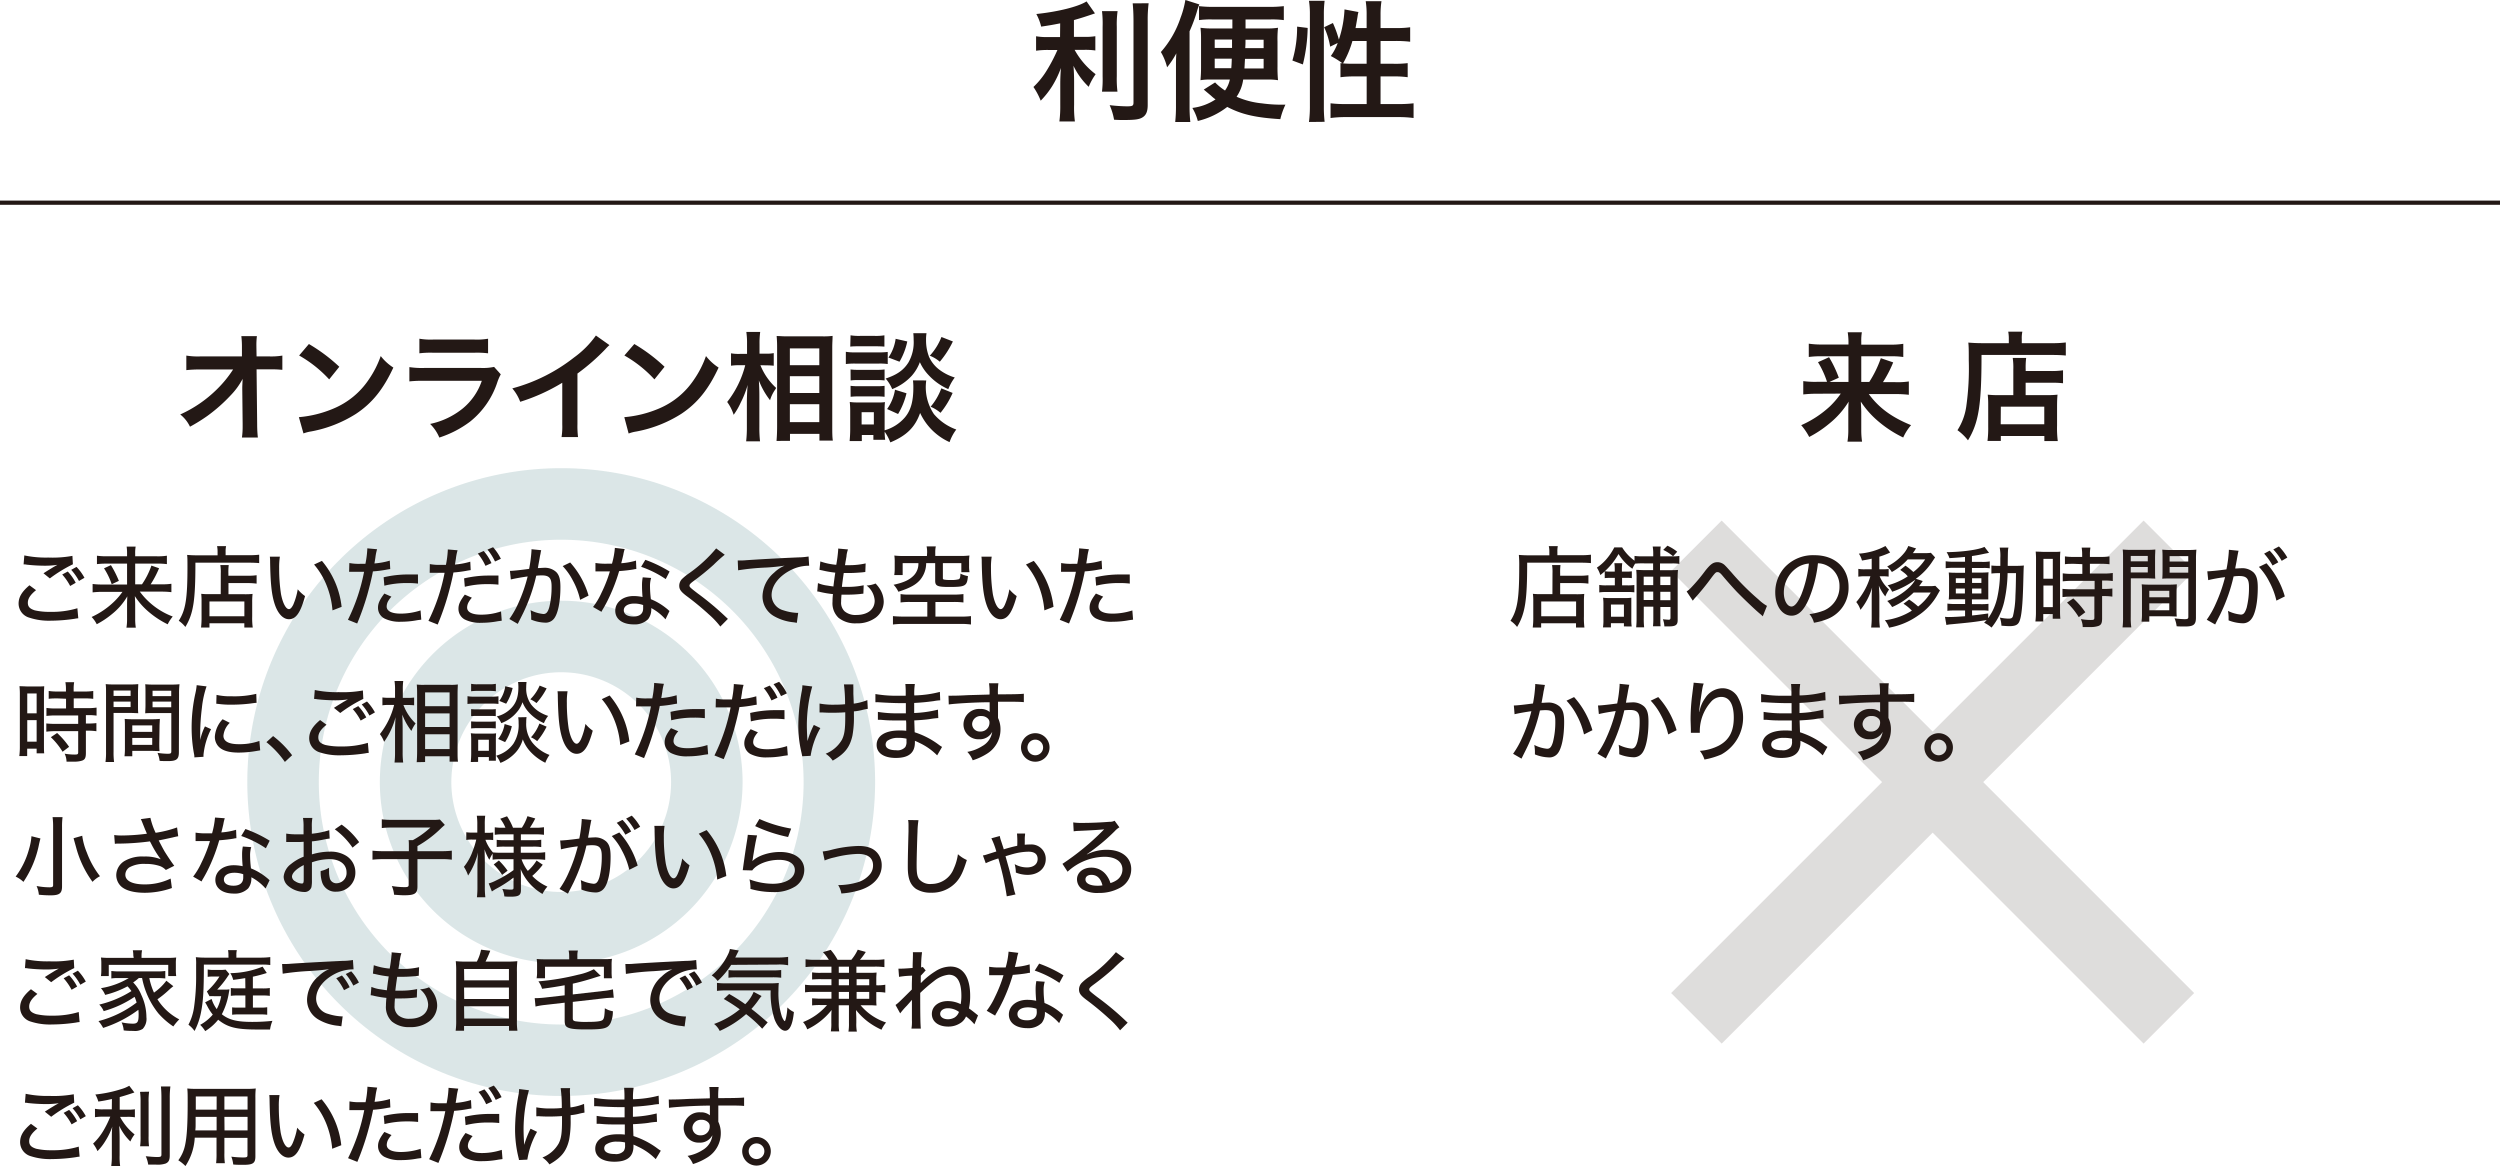 <svg xmlns="http://www.w3.org/2000/svg" width="209.68mm" height="97.82mm" viewBox="0 0 594.38 277.29"><defs><style>.cls-1{opacity:0.15;}.cls-2{fill:#0e575c;}.cls-3{fill:#231815;}</style></defs><g id="レイヤー_2" data-name="レイヤー 2"><g id="レイヤー_2-2" data-name="レイヤー 2"><g class="cls-1"><path class="cls-2" d="M133.44,229.06a43.12,43.12,0,1,1,43.11-43.12A43.16,43.16,0,0,1,133.44,229.06Zm0-69.23a26.12,26.12,0,1,0,26.11,26.11A26.14,26.14,0,0,0,133.44,159.83Z"/><path class="cls-2" d="M133.44,260.57a74.63,74.63,0,1,1,74.62-74.63A74.71,74.71,0,0,1,133.44,260.57Zm0-132.25a57.63,57.63,0,1,0,57.62,57.62A57.69,57.69,0,0,0,133.44,128.32Z"/></g><g class="cls-1"><rect class="cls-3" x="450.99" y="106.51" width="17" height="158.86" transform="translate(3.1 379.37) rotate(-45)"/><rect class="cls-3" x="380.06" y="177.44" width="158.86" height="17" transform="translate(3.1 379.37) rotate(-45)"/></g><rect class="cls-3" y="47.69" width="594.38" height="1"/><path class="cls-3" d="M252.06,5.55c-2,.4-2.66.5-4.52.78a12.43,12.43,0,0,0-1.15-3c5.12-.53,10-1.74,11.94-3l2,2.85c-2.23.78-3.65,1.21-5,1.59v4h2.48a15.63,15.63,0,0,0,2.61-.16V12a16.81,16.81,0,0,0-2.67-.15h-2.26a18.3,18.3,0,0,0,5,5.79,14.8,14.8,0,0,0-1.65,3,17,17,0,0,1-3.62-5c.09,1.06.15,2.33.15,3.91v5.39a25,25,0,0,0,.19,3.94h-3.69a28,28,0,0,0,.21-3.94V19.88c0-1.25.07-2.67.16-3.73a22.78,22.78,0,0,1-2.11,4.38,21.14,21.14,0,0,1-2.7,3.41,16.42,16.42,0,0,0-1.73-3.26A19.18,19.18,0,0,0,249,16.53a38.73,38.73,0,0,0,2.41-4.65h-2.23a19.13,19.13,0,0,0-2.85.18V8.62a14.83,14.83,0,0,0,2.91.19h2.79Zm13.65-2.91a22.85,22.85,0,0,0-.19,3.75V18.11a24.8,24.8,0,0,0,.16,3.69H262a24.6,24.6,0,0,0,.15-3.63V6.39A25,25,0,0,0,262,2.64ZM273.09.78A31.37,31.37,0,0,0,272.87,5V24.93c0,1.64-.4,2.54-1.4,3.07-.74.4-1.79.53-4.31.53-.77,0-1.24,0-2.29-.07A14.36,14.36,0,0,0,263.82,25a37.42,37.42,0,0,0,4.09.28c1.36,0,1.58-.12,1.58-.93V5c0-1.55-.06-2.85-.19-4.21Z"/><path class="cls-3" d="M282.82,25.42A33.49,33.49,0,0,0,283,29h-3.59a34.79,34.79,0,0,0,.18-3.94V16.19c0-1.8,0-2.27.09-3.51a21.22,21.22,0,0,1-2.2,3.32A13.45,13.45,0,0,0,276,12.37a23.46,23.46,0,0,0,4.68-8.15A21.2,21.2,0,0,0,281.82,0l3.32,1.05a15.72,15.72,0,0,0-.62,1.86,36.55,36.55,0,0,1-1.7,4.53Zm4.83-6.51a12.32,12.32,0,0,0-2.23.16c.09-1.18.13-1.77.13-3.19V9.83c0-1.46,0-2-.13-3.23a17.7,17.7,0,0,0,2.89.16H293V4.62h-4.93a20.37,20.37,0,0,0-3,.16V1.46a29.69,29.69,0,0,0,3.5.18H301.7a30.24,30.24,0,0,0,3.53-.18V4.78a21.85,21.85,0,0,0-3.1-.16h-6V6.76h4.9a15.94,15.94,0,0,0,2.82-.16,25.14,25.14,0,0,0-.12,3.32v5.83a32.89,32.89,0,0,0,.12,3.32,14.09,14.09,0,0,0-2.51-.16h-5.77A9.44,9.44,0,0,1,294,23a19.7,19.7,0,0,0,6.08,1.58,33.82,33.82,0,0,0,4.53.31h1a16.94,16.94,0,0,0-1.21,3.44c-5.92-.37-9.18-1.12-12.62-2.91a18.25,18.25,0,0,1-7,3.34,11.51,11.51,0,0,0-1.3-3.1A12.73,12.73,0,0,0,289,23.63a8,8,0,0,1-1.06-.87L286.2,21.3l2.69-1.7a13.45,13.45,0,0,0,2.36,1.92,6.9,6.9,0,0,0,1.15-2.61ZM288.8,9.4v2h4.12c0-1.05,0-1.05,0-2Zm0,4.55v2.27h3.94c.06-.65.09-1.21.12-2.27ZM296,14c-.07,1.09-.07,1.43-.13,2.27h4.56V14Zm.12-4.55c0,1,0,1-.06,2h4.37v-2Z"/><path class="cls-3" d="M307.27,14.39a27.69,27.69,0,0,0,1.12-8.06l2.51.31a38.69,38.69,0,0,1-1.14,8.68ZM311.21,29a28.79,28.79,0,0,0,.22-3.91V3.47a19.91,19.91,0,0,0-.22-3.28h3.72a25.86,25.86,0,0,0-.18,3.28V25.3a31.18,31.18,0,0,0,.18,3.66ZM324.92,6.67V3.57A20.2,20.2,0,0,0,324.7.28h3.75a21.12,21.12,0,0,0-.22,3.29v3.1h3.63a22.23,22.23,0,0,0,3.41-.19V9.92a29.37,29.37,0,0,0-3.38-.18h-3.66v5.42h3.11a23.89,23.89,0,0,0,3.34-.15v3.35a22.18,22.18,0,0,0-3.38-.19h-3.07v6.57h4.22a28.81,28.81,0,0,0,3.63-.18v3.5a25.8,25.8,0,0,0-3.63-.22H320a25.86,25.86,0,0,0-3.66.22v-3.5a29,29,0,0,0,3.66.18h4.93V18.17h-2.79a24.49,24.49,0,0,0-3.44.19V15l.49.06a19.67,19.67,0,0,0-2.79-1.74,12.21,12.21,0,0,0,1.64-3.1l-1.79.87a17.93,17.93,0,0,0-1.43-4.62l2.08-1a25.9,25.9,0,0,1,1.42,3.94,26.09,26.09,0,0,0,1.34-7.17l3.31.62A8.12,8.12,0,0,0,322.75,4c-.1.59-.31,1.86-.47,2.67Zm-3.38,3.07a23.38,23.38,0,0,1-2.23,5.33c.68.06,1.36.09,2.35.09h3.26V9.74Z"/><path class="cls-3" d="M8.57,140.31c-1.36,1.11-1.95,2-1.95,3s.55,1.44,1.64,1.8a15.47,15.47,0,0,0,3.71.36,20.9,20.9,0,0,0,6.43-.86l.21,2.39a5.16,5.16,0,0,0-.82.11,39,39,0,0,1-5.67.46A14.9,14.9,0,0,1,7,146.86a3.5,3.5,0,0,1-2.58-3.34c0-1.54.75-2.82,2.58-4.37Zm-2.79-8.26a25,25,0,0,0,5.71.51,26.61,26.61,0,0,0,5.73-.4l.11,2a33,33,0,0,0-5.48,3.36l-1.51-1.22c1.32-.86,1.61-1,2.35-1.47.23-.12.29-.16.54-.31a4.78,4.78,0,0,0,.42-.23,20.79,20.79,0,0,1-3.06.21,40.8,40.8,0,0,1-4.24-.25,3,3,0,0,0-.74-.07Zm10.33,3.83A11.48,11.48,0,0,1,18,138.56l-1.32.76a13.15,13.15,0,0,0-1.89-2.73Zm2.08-1.1a11.68,11.68,0,0,1,1.89,2.59l-1.3.75a13.51,13.51,0,0,0-1.85-2.64Z"/><path class="cls-3" d="M33.76,138.92A18.37,18.37,0,0,0,36,134.47l1.82.63a24,24,0,0,1-2,3.82h2.56a13.81,13.81,0,0,0,2.37-.13v2a20.06,20.06,0,0,0-2.43-.13H33.24a17.27,17.27,0,0,0,7.83,5.92,8.8,8.8,0,0,0-1.2,1.85,21.48,21.48,0,0,1-4.95-3.34,16.75,16.75,0,0,1-2.86-3.36c.06,1.07.08,1.66.08,2.1v3.3a13,13,0,0,0,.15,2.1H30.06a11.67,11.67,0,0,0,.15-2.1v-3.28c0-.63,0-.94.06-2.07A15.08,15.08,0,0,1,26.62,146,20.38,20.38,0,0,1,23,148.41a6.62,6.62,0,0,0-1.22-1.72A19.17,19.17,0,0,0,27.17,143a16,16,0,0,0,1.95-2.29h-4.7a22.14,22.14,0,0,0-2.4.13v-2a17.2,17.2,0,0,0,2.38.13h5.81V134H25.36a20.19,20.19,0,0,0-2.31.12v-2a16.4,16.4,0,0,0,2.4.14h4.76v-.63a11,11,0,0,0-.1-1.68h2.14a8.88,8.88,0,0,0-.11,1.68v.63h5.13a13.59,13.59,0,0,0,2.41-.14v2a17.37,17.37,0,0,0-2.33-.12H32.14v4.93Zm-7.39-4.56a24.24,24.24,0,0,1,1.89,3.74l-1.7.8a16.58,16.58,0,0,0-1.83-3.78Z"/><path class="cls-3" d="M51.73,131.19a6.26,6.26,0,0,0-.12-1.34h2.14a6,6,0,0,0-.11,1.36V132H59.1a18.87,18.87,0,0,0,2.52-.12v2c-.61-.06-1.4-.1-2.5-.1H46.46c0,9.07-.48,12.11-2.39,15.28a7,7,0,0,0-1.57-1.47c1.63-2.52,2.07-5.25,2.07-12.83,0-1.51,0-2.14-.08-2.83.71.06,1.47.1,2.37.1h4.87Zm.76,5.15a10,10,0,0,0-.11-2h2a14.36,14.36,0,0,0-.08,2v.54h4.53a14,14,0,0,0,2.18-.12v2a15.59,15.59,0,0,0-2.12-.13H54.32v2.65h3.9a15.2,15.2,0,0,0,1.83-.08,17.07,17.07,0,0,0-.09,2v3.34a16.18,16.18,0,0,0,.13,2.65h-2v-1H49.8v1h-2a19.68,19.68,0,0,0,.12-2.56V143a15.34,15.34,0,0,0-.08-1.82,15.2,15.2,0,0,0,1.83.08h2.81ZM49.8,146.52h8.3V143H49.8Z"/><path class="cls-3" d="M66.54,132.35a17.15,17.15,0,0,0-.17,2.79,40.25,40.25,0,0,0,.44,6.11c.42,2.18,1.16,3.57,1.89,3.57.34,0,.65-.34,1-1a16.2,16.2,0,0,0,1.09-3.71,8.78,8.78,0,0,0,1.74,1.61c-1.07,3.93-2.16,5.5-3.84,5.5-1.39,0-2.64-1.34-3.38-3.59s-1-4.93-1.09-10a10.05,10.05,0,0,0-.06-1.28Zm10,1a20.42,20.42,0,0,1,4.68,10.93l-2.17.84a20.25,20.25,0,0,0-1.38-5.9,17.51,17.51,0,0,0-3-5Z"/><path class="cls-3" d="M83.06,133.86a12.05,12.05,0,0,0,2.58.19c.46,0,.78,0,1.24,0a23.46,23.46,0,0,0,.44-3.38,1.85,1.85,0,0,0,0-.3l2.33.21a11.71,11.71,0,0,0-.4,2c-.1.63-.13.84-.23,1.38a17,17,0,0,0,3.65-.67l.11,2-.63.1a26.86,26.86,0,0,1-3.49.46c-.25,1.43-.82,3.74-1.36,5.65a62.6,62.6,0,0,1-2.38,6.74l-2.2-.88a44.47,44.47,0,0,0,3.84-11.42l-1.7,0c-.15,0-.31,0-.61,0s-.67,0-1,0H83Zm10,8a6.28,6.28,0,0,0-.86,1.21,2.78,2.78,0,0,0-.27,1.12c0,1.09,1.17,1.7,3.36,1.7a15.48,15.48,0,0,0,4.7-.76l.17,2.19c-.34.06-.46.06-1,.14a20.69,20.69,0,0,1-3.82.36,8.14,8.14,0,0,1-4-.8,2.86,2.86,0,0,1-1.47-2.54c0-1,.38-1.85,1.51-3.36Zm6.32-3.11a20.45,20.45,0,0,0-2.58-.13,22.13,22.13,0,0,0-5.42.63l-.17-2a25.43,25.43,0,0,1,6-.67l2.16,0Z"/><path class="cls-3" d="M102.19,134.11a12.21,12.21,0,0,0,2.59.19c.46,0,.77,0,1.24,0a23.46,23.46,0,0,0,.44-3.38,1.74,1.74,0,0,0,0-.29l2.33.2a11.71,11.71,0,0,0-.4,2c-.11.63-.13.84-.23,1.39a17.67,17.67,0,0,0,3.65-.68l.1,2-.63.1a28.29,28.29,0,0,1-3.48.47c-.25,1.42-.82,3.73-1.37,5.64a61.47,61.47,0,0,1-2.37,6.74l-2.2-.88a44.34,44.34,0,0,0,3.84-11.42l-1.7,0c-.15,0-.32,0-.61,0s-.67,0-1,0h-.23Zm10,8a5.56,5.56,0,0,0-.86,1.22,2.7,2.7,0,0,0-.27,1.11c0,1.09,1.17,1.7,3.36,1.7a15.17,15.17,0,0,0,4.7-.76l.17,2.19c-.34.06-.47.06-1,.14a20.76,20.76,0,0,1-3.82.36,8.11,8.11,0,0,1-4-.8,2.86,2.86,0,0,1-1.47-2.54c0-1,.37-1.84,1.51-3.36Zm6.32-3.11a22.59,22.59,0,0,0-2.58-.12,21.66,21.66,0,0,0-5.42.63l-.17-2a25.84,25.84,0,0,1,6-.67l2.17,0ZM115,131a11.83,11.83,0,0,1,1.85,2.88l-1.43.65a12.88,12.88,0,0,0-1.82-2.92Zm2.23-.9a12.16,12.16,0,0,1,1.85,2.75l-1.39.65a13.52,13.52,0,0,0-1.79-2.83Z"/><path class="cls-3" d="M121.24,135.73c.76,0,2.77-.23,4.56-.48a32.86,32.86,0,0,0,.56-4.29,3.07,3.07,0,0,0,0-.38l2.31.23c-.06.28-.1.42-.14.7s-.09.4-.15.73-.06.46-.36,2c-.08.48-.08.52-.14.82.56,0,.9-.06,1.36-.06a4,4,0,0,1,3,1c.74.76,1,1.75,1,3.59,0,3.49-.59,6.32-1.53,7.5a2.52,2.52,0,0,1-2.23.94,9.37,9.37,0,0,1-3.19-.71c0-.34,0-.61,0-.8a9.45,9.45,0,0,0-.15-1.45,8.37,8.37,0,0,0,3.07.91c.67,0,1.05-.47,1.39-1.64a20.13,20.13,0,0,0,.54-4.94c0-1.95-.57-2.6-2.31-2.6a11.11,11.11,0,0,0-1.34.08,41.27,41.27,0,0,1-3,8.66c-.15.33-.63,1.26-1.39,2.79l-2-1.16a21.79,21.79,0,0,0,2.19-3.88,36.83,36.83,0,0,0,2.16-6.24c-1.64.23-3.15.51-4,.72Zm14.32-2a20,20,0,0,1,4.37,7.88l-2,1a17.54,17.54,0,0,0-1.72-4.57,15,15,0,0,0-2.43-3.45Z"/><path class="cls-3" d="M148.52,130.54a9,9,0,0,0-.33,1.37c-.15.67-.26,1.11-.49,2a15.58,15.58,0,0,0,3.51-.63l.08,2a4.12,4.12,0,0,0-.71.11c-.78.14-2,.29-3.38.39a41.65,41.65,0,0,1-2.31,6.11,31.88,31.88,0,0,1-1.49,2.84,7.38,7.38,0,0,0-.4.73l-2-1.15a16.43,16.43,0,0,0,2-3.36,32.22,32.22,0,0,0,2-5.1c-.44,0-.63,0-1.24,0l-1.43,0h-.76v-2a14.8,14.8,0,0,0,2.67.17c.61,0,1,0,1.26,0a19.1,19.1,0,0,0,.69-3.76Zm9.7,16.71a11.73,11.73,0,0,0-3.38-2.68,3.55,3.55,0,0,1,0,.44,3.74,3.74,0,0,1-.75,2.2,4.5,4.5,0,0,1-3.43,1.24c-2.68,0-4.38-1.26-4.38-3.25s1.8-3.49,4.36-3.49a10.39,10.39,0,0,1,2.12.23c-.08-1.07-.12-1.87-.12-2.68a9.87,9.87,0,0,1,.17-2l2,.15a6.54,6.54,0,0,0-.27,2,25.53,25.53,0,0,0,.21,3.05,14.25,14.25,0,0,1,3.46,2c.47.36.47.38.65.53a1.43,1.43,0,0,0,.32.27Zm-7.43-3.75c-1.51,0-2.48.63-2.48,1.59s.84,1.49,2.29,1.49,2.31-.65,2.31-1.93c0-.23,0-.78,0-.8A6.35,6.35,0,0,0,150.79,143.5Zm7.49-5.82a24.41,24.41,0,0,0-5.85-2.92l1-1.66a30.44,30.44,0,0,1,5.77,2.78Z"/><path class="cls-3" d="M172.31,131.89a33.39,33.39,0,0,0-2.61,2.35,59,59,0,0,1-4.93,4c-.67.52-.84.71-.84,1s.06.4,1.87,1.79a68,68,0,0,1,6.67,5.56l.59.55-1.8,1.82a20,20,0,0,0-2.73-2.89,66,66,0,0,0-5.38-4.43c-1.3-1-1.66-1.54-1.66-2.4a2.3,2.3,0,0,1,.65-1.57,13,13,0,0,1,1.83-1.47,33.12,33.12,0,0,0,6.3-5.82Z"/><path class="cls-3" d="M175.4,133.25l.73,0a10.43,10.43,0,0,0,1.28-.06c2.46-.17,7.46-.46,12.39-.67a17.22,17.22,0,0,0,2.44-.21l.14,2.2H192a9.47,9.47,0,0,0-3.93,1c-2.86,1.43-4.62,3.69-4.62,6a3.78,3.78,0,0,0,2.86,3.61,12.09,12.09,0,0,0,3.08.59,3,3,0,0,0,.38,0l-.32,2.37-.69-.12a11.61,11.61,0,0,1-4.74-1.47,5.39,5.39,0,0,1-2.73-4.77,7.55,7.55,0,0,1,2.75-5.56,8,8,0,0,1,2.52-1.68,43.79,43.79,0,0,1-4.54.46,56.27,56.27,0,0,0-6.53.65Z"/><path class="cls-3" d="M194.47,138.63a8.25,8.25,0,0,0,2,.56c.08,0,.65.11,1.68.25.08-.81.29-2.35.44-3.29a24,24,0,0,1-3.07-.53l-.69-.14.21-2a15.09,15.09,0,0,0,3.78.8,31.83,31.83,0,0,0,.46-3.55v-.31l2.33.21a6.86,6.86,0,0,0-.34,1.4c0,.19,0,.19-.18,1.2-.09.48-.11.69-.19,1.14.35,0,.65,0,.82,0a17.44,17.44,0,0,0,4.09-.42l-.08,2.05c-.26,0-.36.05-.89.09-1.3.1-2,.14-2.64.14l-1.6,0c-.29,2-.33,2.4-.44,3.3l1.18,0a18.3,18.3,0,0,0,4-.38l-.07,2a4.51,4.51,0,0,0-.61.06,28,28,0,0,1-3.06.17c-.4,0-.65,0-1.53,0-.07.84-.09,1.26-.09,1.7a2.78,2.78,0,0,0,.86,2.29,4,4,0,0,0,2.75.84c2.69,0,4.37-1.31,4.37-3.41a4.91,4.91,0,0,0-1.93-3.59,6.58,6.58,0,0,0,2.14-.48,8.5,8.5,0,0,1,1,1.26,5.83,5.83,0,0,1,.94,3.07,4.82,4.82,0,0,1-1.93,3.8,7.33,7.33,0,0,1-4.56,1.34,6.3,6.3,0,0,1-4.26-1.32,4.77,4.77,0,0,1-1.43-3.8,15.48,15.48,0,0,1,.11-1.83,23.15,23.15,0,0,1-3-.5,4,4,0,0,0-.74-.13Z"/><path class="cls-3" d="M216.38,143.12a15.79,15.79,0,0,0-2.27.12v-2a11.26,11.26,0,0,0,2.12.13h10.48a18.64,18.64,0,0,0,2.35-.13v2a17.87,17.87,0,0,0-2.31-.12H222.4v3.48h6a18.69,18.69,0,0,0,2.45-.12v2a17.14,17.14,0,0,0-2.45-.14H214.82a17.92,17.92,0,0,0-2.52.14v-2c.47.06,1.62.12,2.52.12h5.65v-3.48Zm4.05-11.78a6.77,6.77,0,0,0-.13-1.43h2.19a6.4,6.4,0,0,0-.13,1.43v.84h5.88a17.28,17.28,0,0,0,2.25-.11,9.54,9.54,0,0,0-.09,1.52v.94a7.94,7.94,0,0,0,.11,1.51h-1.95v-2.16h-4.39v3.49c0,.27,0,.33.25.42a7,7,0,0,0,1.51.1,6.76,6.76,0,0,0,2-.17c.29-.12.39-.44.42-1.34a6.65,6.65,0,0,0,1.78.59c-.21,2.37-.59,2.58-4.43,2.58-2.83,0-3.36-.23-3.36-1.49v-4.18H220.2a6.26,6.26,0,0,1-1.45,4c-1.05,1.18-2.35,1.89-5.16,2.81a6.08,6.08,0,0,0-1.14-1.66c2.48-.54,3.76-1.15,4.81-2.22a4,4,0,0,0,1.09-2.92h-3.74v2.83h-2a10,10,0,0,0,.11-1.67v-1.45a9.7,9.7,0,0,0-.09-1.52,17.15,17.15,0,0,0,2.23.11h5.52Z"/><path class="cls-3" d="M235.78,132.35a16.08,16.08,0,0,0-.17,2.79,40.25,40.25,0,0,0,.44,6.11c.42,2.18,1.16,3.57,1.89,3.57.34,0,.65-.34.95-1a16.2,16.2,0,0,0,1.09-3.71,8.78,8.78,0,0,0,1.74,1.61c-1.07,3.93-2.16,5.5-3.84,5.5-1.39,0-2.65-1.34-3.38-3.59s-1-4.93-1.09-10a8.19,8.19,0,0,0-.07-1.28Zm10,1a20.43,20.43,0,0,1,4.69,10.93l-2.17.84a20.25,20.25,0,0,0-1.38-5.9,17.75,17.75,0,0,0-3-5Z"/><path class="cls-3" d="M252.29,133.86a12.21,12.21,0,0,0,2.59.19c.46,0,.77,0,1.24,0a23.46,23.46,0,0,0,.44-3.38,1.85,1.85,0,0,0,0-.3l2.33.21a11.71,11.71,0,0,0-.4,2c-.11.63-.13.84-.23,1.38a17.11,17.11,0,0,0,3.65-.67l.11,2-.63.1a26.86,26.86,0,0,1-3.49.46c-.25,1.43-.82,3.74-1.36,5.65a62.6,62.6,0,0,1-2.38,6.74l-2.2-.88a44.47,44.47,0,0,0,3.84-11.42l-1.7,0c-.15,0-.32,0-.61,0s-.67,0-1,0h-.23Zm10,8a5.84,5.84,0,0,0-.86,1.21,2.78,2.78,0,0,0-.27,1.12c0,1.09,1.17,1.7,3.36,1.7a15.48,15.48,0,0,0,4.7-.76l.17,2.19c-.34.06-.47.06-1,.14a20.69,20.69,0,0,1-3.82.36,8.11,8.11,0,0,1-4.05-.8,2.86,2.86,0,0,1-1.47-2.54c0-1,.37-1.85,1.51-3.36Zm6.32-3.11a20.55,20.55,0,0,0-2.58-.13,22.13,22.13,0,0,0-5.42.63l-.17-2a25.32,25.32,0,0,1,6-.67l2.16,0Z"/><path class="cls-3" d="M4.72,165.23a17.14,17.14,0,0,0-.09-2.08c.44,0,.44,0,1.89.06H8.67c1,0,1.36,0,1.84-.06,0,.48-.06.88-.06,2.06V177c0,1.09,0,1.59.06,2.1H8.71V178H6.46v1.76H4.59a17.48,17.48,0,0,0,.13-2.41Zm1.76,4.37H8.71v-4.73H6.48Zm0,6.74H8.71v-5.13H6.48Zm7.27-10.29c-.74,0-1.64,0-2.17.1v-1.87a13.23,13.23,0,0,0,2.1.13h2v-.61a9,9,0,0,0-.13-1.61h2.08a9.53,9.53,0,0,0-.12,1.61v.61h2.56a13.4,13.4,0,0,0,2.1-.13v1.87a15.44,15.44,0,0,0-2.08-.1H17.53v2.31h3.23a14,14,0,0,0,2.2-.13v1.91a13.72,13.72,0,0,0-2.05-.12h-.49v2h.44a16.66,16.66,0,0,0,2.06-.1v1.93a14,14,0,0,0-2.06-.13h-.44V179c0,1.14-.21,1.58-.88,1.83a5.84,5.84,0,0,1-2,.25l-1.72,0a4.74,4.74,0,0,0-.45-1.89,14.34,14.34,0,0,0,2.29.21c.8,0,.93-.06.93-.57v-5h-5.4a18.13,18.13,0,0,0-2.18.13V172a19,19,0,0,0,2.22.1h5.36v-2H13.26a17.54,17.54,0,0,0-2.22.12v-1.91a14.27,14.27,0,0,0,2.24.13H15.7v-2.31Zm1.13,12.68a16.83,16.83,0,0,0-2.79-3.46l1.49-1a19.22,19.22,0,0,1,2.85,3.29Z"/><path class="cls-3" d="M27,178.67a17.72,17.72,0,0,0,.12,2.5H25.08a16.47,16.47,0,0,0,.13-2.5V165c0-1.09,0-1.68-.08-2.35a19.39,19.39,0,0,0,2.16.08h3.44a19,19,0,0,0,2.14-.08c0,.65-.06,1.15-.06,2v3c0,.91,0,1.43.06,1.91-.56,0-1.21-.06-2-.06H27Zm0-13.21h4.05v-1.28H27Zm0,2.65h4.05V166.8H27Zm10.87,8.6c0,.8,0,1.35.07,1.87-.63,0-1.22-.06-2.06-.06H31.45v1.28H29.6a15.17,15.17,0,0,0,.1-2v-4.95c0-.76,0-1.34-.06-1.93a18,18,0,0,0,2,.08H36a18,18,0,0,0,2-.08c0,.56-.07,1.11-.07,1.93ZM31.45,174h4.74v-1.53H31.45Zm0,3.09h4.74v-1.64H31.45Zm11.08,1.76c0,1.64-.54,2.1-2.58,2.1-.46,0-1.66,0-2-.06a7,7,0,0,0-.5-1.89,18.38,18.38,0,0,0,2.39.21c.72,0,.89-.1.89-.57v-9.11h-4.2c-.8,0-1.45,0-2,.06,0-.56.06-1.11.06-1.91v-3c0-.71,0-1.36-.06-2a18.87,18.87,0,0,0,2.14.08h3.8a20.31,20.31,0,0,0,2.21-.08,18.11,18.11,0,0,0-.11,2.33Zm-6.26-13.35h4.44v-1.28H36.27Zm0,2.65h4.44V166.8H36.27Z"/><path class="cls-3" d="M49.11,163.19A22.86,22.86,0,0,0,48,168.32a50,50,0,0,0-.4,5.73v1.89h0a13.6,13.6,0,0,1,1.13-3.24l1.45.66a17.18,17.18,0,0,0-1.8,6.1c0,.09,0,.26,0,.47l-2.17.14c0-.35,0-.48-.1-.92a34.16,34.16,0,0,1-.55-6.19,37.2,37.2,0,0,1,.91-8.19,13.55,13.55,0,0,0,.29-1.87Zm5.52,8.67a4.85,4.85,0,0,0-1.51,3.07c0,1.3,1.24,2,3.61,2a14.19,14.19,0,0,0,4.94-.77l.19,2.24-.8.13a25.09,25.09,0,0,1-4.33.4c-2.52,0-4.15-.57-5-1.72a3.4,3.4,0,0,1-.65-2.06A6.63,6.63,0,0,1,52.93,171Zm-3.15-6.65a14.59,14.59,0,0,0,3.57.33,22.43,22.43,0,0,0,5.88-.58L61,167.1c-.15,0-.28,0-1.47.17a38.14,38.14,0,0,1-4.45.27,21.62,21.62,0,0,1-3.07-.17l-.59-.06Z"/><path class="cls-3" d="M64.93,175a23.27,23.27,0,0,1,4.52,4.56l-1.72,1.59a22.34,22.34,0,0,0-4.39-4.7Z"/><path class="cls-3" d="M77.63,172.31c-1.37,1.11-1.95,2-1.95,3s.54,1.44,1.63,1.8a15.62,15.62,0,0,0,3.72.36,21,21,0,0,0,6.43-.86l.21,2.39a5,5,0,0,0-.82.11,39.25,39.25,0,0,1-5.67.46,14.86,14.86,0,0,1-5.08-.67,3.51,3.51,0,0,1-2.59-3.34c0-1.54.76-2.82,2.59-4.37Zm-2.79-8.26a24.92,24.92,0,0,0,5.71.51,26.67,26.67,0,0,0,5.73-.4l.1,2a33,33,0,0,0-5.48,3.36l-1.51-1.22c1.33-.86,1.62-1,2.35-1.47a6.26,6.26,0,0,0,.55-.31,4.78,4.78,0,0,0,.42-.23,20.79,20.79,0,0,1-3.06.21,41,41,0,0,1-4.25-.25,2.88,2.88,0,0,0-.73-.07Zm10.33,3.83a11.48,11.48,0,0,1,1.91,2.68l-1.33.76a12.75,12.75,0,0,0-1.88-2.73Zm2.08-1.1a12,12,0,0,1,1.89,2.59l-1.31.75A13.06,13.06,0,0,0,86,167.48Z"/><path class="cls-3" d="M95.92,167.62A11.79,11.79,0,0,0,98.81,172a8.92,8.92,0,0,0-1,1.78,14.67,14.67,0,0,1-2.16-3.88c.06,1.7.08,2.44.08,3.09v5.79a18.37,18.37,0,0,0,.13,2.52H93.8a20.71,20.71,0,0,0,.12-2.52v-5c0-.4,0-1.49.13-3.28a18.15,18.15,0,0,1-2.73,5.88,6.67,6.67,0,0,0-1-1.85,18.25,18.25,0,0,0,3.38-6.93H92.43a9,9,0,0,0-1.51.09v-1.87a9.9,9.9,0,0,0,1.53.08h1.47V164.1a13.41,13.41,0,0,0-.12-2.19h2.07a15.12,15.12,0,0,0-.1,2.16v1.85h1.34a8.65,8.65,0,0,0,1.35-.08v1.85a11.84,11.84,0,0,0-1.35-.07Zm3.15,13.59c.06-.76.1-1.62.1-2.65V165c0-.71,0-1.24-.08-2.25a11.86,11.86,0,0,0,1.76.07h6.28a10,10,0,0,0,1.72-.09c0,.53-.06,1.14-.06,2.12v13.63c0,1.13,0,2,.1,2.6h-2v-1.28h-5.82v1.37Zm2-13.31h5.82v-3.28h-5.82Zm0,4.95h5.82v-3.23h-5.82Zm0,5.25h5.82v-3.53h-5.82Z"/><path class="cls-3" d="M111.15,165.52a8.63,8.63,0,0,0,1.68.11h4a10,10,0,0,0,1.68-.09v1.83a9.93,9.93,0,0,0-1.56-.08h-4.13a13.49,13.49,0,0,0-1.68.08Zm.77,15.65a19,19,0,0,0,.11-2V176a12.91,12.91,0,0,0-.09-1.68,8.21,8.21,0,0,0,1.39.09h3.34a5.92,5.92,0,0,0,1.28-.07,15.37,15.37,0,0,0-.06,1.58v3.59c0,.63,0,1,0,1.36h-1.66V180h-2.56v1.14Zm.09-12.58a11.9,11.9,0,0,0,1.36.06h3.15a10.79,10.79,0,0,0,1.35-.06v1.68a12,12,0,0,0-1.35-.06h-3.15a12.15,12.15,0,0,0-1.36.06Zm0,2.92a11.43,11.43,0,0,0,1.36.06h3.15a10.79,10.79,0,0,0,1.35-.06v1.68a11.19,11.19,0,0,0-1.37-.07h-3.13a11.25,11.25,0,0,0-1.36.07Zm0-8.93a7.74,7.74,0,0,0,1.62.11h2.64a7.91,7.91,0,0,0,1.62-.11v1.77a10.76,10.76,0,0,0-1.62-.09h-2.64a10.6,10.6,0,0,0-1.62.09Zm1.68,15.92h2.54v-2.63h-2.54Zm11.5-8a7.91,7.91,0,0,0-.08,1.24,7.25,7.25,0,0,0,1.41,4.75,9.43,9.43,0,0,0,4.13,3,7.67,7.67,0,0,0-1,1.86,12.09,12.09,0,0,1-3.59-2.68,8.75,8.75,0,0,1-1.76-2.88,7.75,7.75,0,0,1-1.72,3.13,9.67,9.67,0,0,1-3.61,2.46,6.34,6.34,0,0,0-1-1.71,7.46,7.46,0,0,0,4.09-2.85,8.2,8.2,0,0,0,1.24-4.91,6.79,6.79,0,0,0-.1-1.37Zm0-8.35a9.14,9.14,0,0,0-.08,1.23,6.5,6.5,0,0,0,1.13,4.06,7.51,7.51,0,0,0,2.08,1.86,10.17,10.17,0,0,0,2,.91,7,7,0,0,0-1,1.72,10.5,10.5,0,0,1-3.78-2.79,7.59,7.59,0,0,1-1.32-2.19,6.61,6.61,0,0,1-1.32,2.35,8.67,8.67,0,0,1-3.72,2.63,5.16,5.16,0,0,0-1.07-1.6,7.09,7.09,0,0,0,3-1.55c1.51-1.32,2.14-2.9,2.14-5.4a8.29,8.29,0,0,0-.08-1.23Zm-3.5,10.51a11.87,11.87,0,0,1-1.6,3.78l-1.66-.75a7.4,7.4,0,0,0,1.54-3.55Zm.19-9.09a12.23,12.23,0,0,1-1.54,3.74l-1.63-.67a7.76,7.76,0,0,0,1.42-3.49Zm8.08.09a16.24,16.24,0,0,1-2.41,3.5,7.27,7.27,0,0,0-1.47-.9A10.28,10.28,0,0,0,128.3,163Zm0,9.11a16.52,16.52,0,0,1-2.25,3.44,6.73,6.73,0,0,0-1.47-.92,9.9,9.9,0,0,0,2-3.26Z"/><path class="cls-3" d="M134.94,164.35a16.08,16.08,0,0,0-.17,2.79,40.25,40.25,0,0,0,.44,6.11c.42,2.18,1.16,3.57,1.89,3.57.34,0,.65-.34,1-1a16.2,16.2,0,0,0,1.09-3.71,8.78,8.78,0,0,0,1.74,1.61c-1.07,3.93-2.16,5.5-3.84,5.5-1.39,0-2.65-1.34-3.38-3.59s-1-4.93-1.09-10a8.19,8.19,0,0,0-.07-1.28Zm10,1a20.43,20.43,0,0,1,4.69,10.93l-2.17.84a20.25,20.25,0,0,0-1.38-5.9,17.75,17.75,0,0,0-3-5Z"/><path class="cls-3" d="M151.26,165.86a12.05,12.05,0,0,0,2.58.19c.46,0,.78,0,1.24,0a23.46,23.46,0,0,0,.44-3.38,1.85,1.85,0,0,0,0-.3l2.33.21a11.71,11.71,0,0,0-.4,2c-.11.63-.13.84-.23,1.38a17,17,0,0,0,3.65-.67l.11,2-.63.1a26.86,26.86,0,0,1-3.49.46c-.25,1.43-.82,3.74-1.36,5.65a62.6,62.6,0,0,1-2.38,6.74l-2.2-.88a44.47,44.47,0,0,0,3.84-11.42l-1.7,0c-.15,0-.31,0-.61,0s-.67,0-1,0h-.23Zm10,8a6.28,6.28,0,0,0-.86,1.21,2.78,2.78,0,0,0-.27,1.12c0,1.09,1.17,1.7,3.36,1.7a15.48,15.48,0,0,0,4.7-.76l.17,2.19c-.34.06-.46.06-1,.14a20.69,20.69,0,0,1-3.82.36,8.14,8.14,0,0,1-4.05-.8,2.86,2.86,0,0,1-1.47-2.54c0-1,.38-1.85,1.51-3.36Zm6.32-3.11a20.45,20.45,0,0,0-2.58-.13,22.13,22.13,0,0,0-5.42.63l-.17-2a25.43,25.43,0,0,1,6-.67l2.16,0Z"/><path class="cls-3" d="M170.2,166.11a12.05,12.05,0,0,0,2.58.19c.46,0,.77,0,1.24,0a23.46,23.46,0,0,0,.44-3.38,1.74,1.74,0,0,0,0-.29l2.33.2a11.71,11.71,0,0,0-.4,2c-.11.63-.13.84-.23,1.39a17.67,17.67,0,0,0,3.65-.68l.11,2-.63.1a28.72,28.72,0,0,1-3.49.47c-.25,1.42-.82,3.73-1.36,5.64a61.84,61.84,0,0,1-2.38,6.74l-2.2-.88a44.34,44.34,0,0,0,3.84-11.42l-1.7,0c-.15,0-.31,0-.61,0s-.67,0-1,0h-.24Zm10,8a5.56,5.56,0,0,0-.86,1.22,2.7,2.7,0,0,0-.27,1.11c0,1.09,1.17,1.7,3.36,1.7a15.17,15.17,0,0,0,4.7-.76l.17,2.19c-.34.06-.46.06-1,.14a20.69,20.69,0,0,1-3.82.36,8.11,8.11,0,0,1-4.05-.8,2.86,2.86,0,0,1-1.47-2.54c0-1,.38-1.84,1.51-3.36Zm6.32-3.11a22.59,22.59,0,0,0-2.58-.12,21.66,21.66,0,0,0-5.42.63l-.17-2a26,26,0,0,1,6-.67l2.16,0ZM183,163a11.83,11.83,0,0,1,1.85,2.88l-1.43.65a12.88,12.88,0,0,0-1.82-2.92Zm2.23-.9a12.16,12.16,0,0,1,1.85,2.75l-1.39.65a13.91,13.91,0,0,0-1.78-2.83Z"/><path class="cls-3" d="M193.11,163.21a34.41,34.41,0,0,0-1.28,9.24c0,.28,0,1.53.15,3.74a22,22,0,0,1,1.51-3.84l1.55.75a18.94,18.94,0,0,0-2.31,6.6l-2,.1c-.05-.27-.07-.36-.15-.76a27.37,27.37,0,0,1-.78-6.61,45.55,45.55,0,0,1,.8-8,8.19,8.19,0,0,0,.17-1.51Zm1.74,4.06a17.56,17.56,0,0,0,3.68.27,23.19,23.19,0,0,0,2.39-.11,38.25,38.25,0,0,0-.27-4.72l2.24,0a4.48,4.48,0,0,0,0,.69c0,.19,0,.29,0,1.45,0,.25.05,1.05.09,2.44a12.79,12.79,0,0,0,3.23-.84l.11,2.07c-.34.07-.42.07-1.14.23a11.51,11.51,0,0,1-2.16.38c0,.49,0,.72,0,1a23.77,23.77,0,0,1-.36,4.81c-.63,2.75-1.82,4.26-4.68,5.9a6.25,6.25,0,0,0-1.68-1.64,7.74,7.74,0,0,0,3.89-3.36c.58-1.2.77-2.41.77-5.38,0-.25,0-.44,0-1.11-.69.06-2,.11-3,.11-.65,0-1.24,0-2.42-.07a2.56,2.56,0,0,0-.37,0h-.32Z"/><path class="cls-3" d="M222.81,179.59a14.64,14.64,0,0,0-4.29-3c-.23-.13-.71-.34-1-.46v.35c0,2.52-1.47,3.72-4.54,3.72-2.83,0-4.56-1.16-4.56-3.09,0-2.14,2-3.44,5.4-3.44a12.13,12.13,0,0,1,1.64.08v-.29a1.84,1.84,0,0,1,0-.23c0-.13,0-.46,0-1,0-.21,0-.52-.05-.94l-2.24,0c-1.3,0-2.1,0-3.7-.15-.25,0-.44,0-.59,0h-.16l0-1.89a26.74,26.74,0,0,0,4.87.34c.46,0,1.13,0,1.78,0l0-2.42c-.63,0-1,0-1.36,0-1.2,0-3.59-.1-5.13-.21a4.27,4.27,0,0,0-.44,0,2.09,2.09,0,0,0-.31,0l0-1.95a29.46,29.46,0,0,0,5.54.4c.34,0,1,0,1.66,0a21.91,21.91,0,0,0-.08-2.79h2.26a15.43,15.43,0,0,0-.14,2.72,26.25,26.25,0,0,0,6.09-.84l.08,2a11.45,11.45,0,0,0-1.55.19c-1.75.23-2.69.33-4.64.44,0,.73,0,.73,0,2.39a27.35,27.35,0,0,0,5.65-.8l.08,2a18.08,18.08,0,0,0-2.08.25c-.86.13-2.37.25-3.63.31.06,1.62.08,2.57.1,2.82a19.44,19.44,0,0,1,5.78,3,6,6,0,0,0,.73.48Zm-9.22-4.16a4.3,4.3,0,0,0-2.65.72,1.2,1.2,0,0,0-.38.86c0,.88.91,1.36,2.52,1.36a2.46,2.46,0,0,0,2.15-.75,2.32,2.32,0,0,0,.29-1.35c0-.12,0-.65,0-.65A8.36,8.36,0,0,0,213.59,175.43Z"/><path class="cls-3" d="M225.51,165.4a8.21,8.21,0,0,0,.94,0c.59,0,1.43,0,3.76-.13l5.06-.14a16.17,16.17,0,0,0-.13-2.69h2.23a16.31,16.31,0,0,0-.11,2.64c3.82,0,5.42-.06,6.16-.14v2c-.76-.08-1.75-.1-3.53-.1-.57,0-.93,0-2.61,0v3.86a6.2,6.2,0,0,1,.59,2.78,6.75,6.75,0,0,1-3,5.58,14.08,14.08,0,0,1-3.61,1.7,6.17,6.17,0,0,0-1.28-2,9.75,9.75,0,0,0,3.55-1.37A4.66,4.66,0,0,0,235.9,174a3.3,3.3,0,0,1-3.13,1.76,3.52,3.52,0,0,1-3.7-3.53,3.72,3.72,0,0,1,4-3.67,3.21,3.21,0,0,1,2.22.71,1.87,1.87,0,0,0,0-.27v-.9l0-1.14c-3.34,0-8.4.32-9.72.53Zm5.62,6.67a1.79,1.79,0,0,0,1.91,1.85,2.09,2.09,0,0,0,2.21-2.12,1.25,1.25,0,0,0-.42-1,2.15,2.15,0,0,0-1.56-.56A2,2,0,0,0,231.13,172.07Z"/><path class="cls-3" d="M249.53,177.7a3.39,3.39,0,1,1-3.4-3.38A3.38,3.38,0,0,1,249.53,177.7Zm-5.25,0a1.86,1.86,0,1,0,1.85-1.85A1.87,1.87,0,0,0,244.28,177.7Z"/><path class="cls-3" d="M9.62,199.35c-.14.5-.14.5-.33,1.32a24.41,24.41,0,0,1-3.72,9,6.68,6.68,0,0,0-1.85-1.26,19.16,19.16,0,0,0,3.17-6.49,14.69,14.69,0,0,0,.59-3.11Zm5.25-5.08a18.39,18.39,0,0,0-.12,2.39v14.09c0,1.64-.61,2.12-2.73,2.12a27.41,27.41,0,0,1-2.78-.15,6.6,6.6,0,0,0-.54-2.07,17.05,17.05,0,0,0,3,.31c.72,0,.93-.1.93-.52v-13.8a17.14,17.14,0,0,0-.13-2.37Zm4.68,4.43a15.6,15.6,0,0,0,1.1,4,20.89,20.89,0,0,0,3.12,5.62A6.48,6.48,0,0,0,22,209.66a24.38,24.38,0,0,1-3.88-8.11l-.63-2.26Z"/><path class="cls-3" d="M27.15,198.53a11.91,11.91,0,0,0,1.91.11,47.66,47.66,0,0,0,5.86-.42,9.66,9.66,0,0,0-.4-.95l-.76-1.91a4.36,4.36,0,0,0-.29-.61l2.29-.31A16.81,16.81,0,0,0,37,198a26.7,26.7,0,0,0,5.1-1.28l.27,2.1c-.5.09-.67.13-1.38.3-1.52.33-1.56.35-3.26.69.69,1.34,1.18,2.25,1.43,2.67.63,1,1.49,2.33,2.27,3.36l-2,1A3.73,3.73,0,0,0,38,205.9a10.32,10.32,0,0,0-3.44-.5,7.16,7.16,0,0,0-3.76.79,2.15,2.15,0,0,0-1,1.77c0,1.47,1.66,2.31,4.6,2.31a14,14,0,0,0,6.17-1.39l.3,2.25a19.46,19.46,0,0,1-6.41,1.13c-2.81,0-4.87-.61-5.88-1.74a3.73,3.73,0,0,1-.94-2.5,4,4,0,0,1,2.08-3.38,8.3,8.3,0,0,1,4.49-1,10,10,0,0,1,4,.65l-.19-.27A23.83,23.83,0,0,1,36,200.71c-.19-.37-.23-.44-.36-.67a59.09,59.09,0,0,1-7.45.53c-.46,0-.55,0-.88.06Z"/><path class="cls-3" d="M53.44,194.54a9,9,0,0,0-.33,1.37c-.15.67-.25,1.11-.49,2a15.47,15.47,0,0,0,3.51-.63l.08,2a4.12,4.12,0,0,0-.71.11c-.78.14-2,.29-3.38.39A41.65,41.65,0,0,1,49.81,206a31.88,31.88,0,0,1-1.49,2.84,7.38,7.38,0,0,0-.4.73l-2-1.15a16.89,16.89,0,0,0,2-3.36,32.22,32.22,0,0,0,2-5.1c-.44,0-.63,0-1.24,0l-1.43,0h-.75v-2a14.68,14.68,0,0,0,2.66.17c.61,0,1,0,1.26,0a20,20,0,0,0,.7-3.76Zm9.7,16.71a11.73,11.73,0,0,0-3.38-2.68,3.55,3.55,0,0,1,0,.44,3.74,3.74,0,0,1-.75,2.2,4.47,4.47,0,0,1-3.42,1.24c-2.69,0-4.39-1.26-4.39-3.25s1.8-3.49,4.36-3.49a10.55,10.55,0,0,1,2.13.23c-.09-1.07-.13-1.87-.13-2.68a9.87,9.87,0,0,1,.17-2l2,.15a6.54,6.54,0,0,0-.27,2,25.53,25.53,0,0,0,.21,3.05,14.31,14.31,0,0,1,3.47,2c.46.36.46.38.65.53a1.22,1.22,0,0,0,.31.27Zm-7.43-3.75c-1.51,0-2.48.63-2.48,1.59s.84,1.49,2.29,1.49,2.31-.65,2.31-1.93c0-.23,0-.78,0-.8A6.3,6.3,0,0,0,55.71,207.5Zm7.5-5.82a24.67,24.67,0,0,0-5.86-2.92l1-1.66a30.15,30.15,0,0,1,5.77,2.78Z"/><path class="cls-3" d="M78.38,199.37c-.52.06-.63.09-1.3.21a26.55,26.55,0,0,1-2.92.46v3.09a14.86,14.86,0,0,1,4.26-.65,7,7,0,0,1,3.91,1,4.62,4.62,0,0,1,2.16,3.92A4.5,4.5,0,0,1,79.91,212a3.28,3.28,0,0,1-3.36-2.35,7.75,7.75,0,0,1-.31-2.56,6.92,6.92,0,0,0,2-.78,6.59,6.59,0,0,0,0,.82,6.19,6.19,0,0,0,.21,1.81A1.6,1.6,0,0,0,80,210a2.43,2.43,0,0,0,2.39-2.61c0-1.91-1.59-3.13-4.07-3.13a13,13,0,0,0-4.16.76l0,4.3a7.42,7.42,0,0,1-.12,1.62,1.69,1.69,0,0,1-1.75,1.13,6.11,6.11,0,0,1-3.78-1.44,2.92,2.92,0,0,1-1.07-2.21,4.21,4.21,0,0,1,1.75-3,10.93,10.93,0,0,1,3-1.74v-3.55l-.84.06c-.34,0-.65,0-1.2,0l-1.17,0-.51,0a3.84,3.84,0,0,0-.42,0v-2a14.24,14.24,0,0,0,2.42.17c.31,0,.54,0,.88,0l.82,0V196.7a12.49,12.49,0,0,0-.13-2.24h2.23a11,11,0,0,0-.13,2.14v1.62a20.37,20.37,0,0,0,4.14-.84Zm-6.17,6.3c-1.81.92-2.79,1.93-2.79,2.77a1.34,1.34,0,0,0,.77,1.09,3.1,3.1,0,0,0,1.56.53c.37,0,.46-.19.46-1Zm11.61-4.14a18,18,0,0,0-4.22-4.36l1.62-1.12a17.56,17.56,0,0,1,4.17,4.18Z"/><path class="cls-3" d="M97.21,201.26c0-.61,0-1.07-.06-1.51h1a20.77,20.77,0,0,0,4.18-3H93.14a18.91,18.91,0,0,0-2.37.12v-2.08a17.14,17.14,0,0,0,2.37.13h9.7a10.65,10.65,0,0,0,1.74-.08l1.18,1.28c-.34.29-.34.29-.78.69a26.93,26.93,0,0,1-5.73,4.35v1.21h5.44a23,23,0,0,0,2.73-.12v2.14a18.63,18.63,0,0,0-2.73-.13H99.25v6.49c0,1.68-.63,2.1-3.11,2.1-.56,0-.77,0-2.45-.13a6.72,6.72,0,0,0-.53-2.07,19.4,19.4,0,0,0,3,.27c.84,0,1-.11,1-.59v-6.07H91.29a25.57,25.57,0,0,0-2.73.13v-2.14a25.15,25.15,0,0,0,2.8.12h5.85Z"/><path class="cls-3" d="M119,204.28a12.41,12.41,0,0,0-1.88.11v-1.45a9.21,9.21,0,0,0-.78,1.47,11.65,11.65,0,0,1-1.14-2.48c.05,1.47.07,2.54.07,3.15v5.73a20.15,20.15,0,0,0,.12,2.52h-2a20.93,20.93,0,0,0,.12-2.52v-5c.07-2.31.07-2.31.13-3.09a16.92,16.92,0,0,1-2.35,5.44,8.3,8.3,0,0,0-1-2.06,12.7,12.7,0,0,0,2.12-3.84,17.62,17.62,0,0,0,.82-2.65h-.94a7.88,7.88,0,0,0-1.43.09v-1.83a8.64,8.64,0,0,0,1.43.08h1.19v-1.82a13.41,13.41,0,0,0-.12-2.19h2a15.37,15.37,0,0,0-.1,2.17V198H116a7.31,7.31,0,0,0,1.26-.08v1.81a10.08,10.08,0,0,0-1.28-.07h-.57a9.13,9.13,0,0,0,1.79,3,18.15,18.15,0,0,0,2,.08h2.92v-1.45H120a15.51,15.51,0,0,0-1.91.08v-1.7a13,13,0,0,0,1.87.09h2.14v-1.39h-2.56a10.78,10.78,0,0,0-1.91.11v-1.79a11.73,11.73,0,0,0,1.93.11h.61a8.67,8.67,0,0,0-1.24-2.14l1.62-.59a14.52,14.52,0,0,1,1.42,2.73h2.1a11.34,11.34,0,0,0,1.33-2.75l1.86.54a18.34,18.34,0,0,1-1.28,2.21h1.35a12.7,12.7,0,0,0,2-.13v1.81a12.58,12.58,0,0,0-2-.11h-3.49v1.39h2.84a12.11,12.11,0,0,0,2-.11v1.75a11.5,11.5,0,0,0-2-.11h-2.86v1.45h3.72a14,14,0,0,0,2.08-.13v1.83a16.44,16.44,0,0,0-2.08-.13H124a9.56,9.56,0,0,0,1.49,2.75,10.4,10.4,0,0,0,2.08-2.47l1.47,1a17.15,17.15,0,0,1-2.5,2.66,11.27,11.27,0,0,0,3.61,2.54,7.85,7.85,0,0,0-1.17,1.75,12.14,12.14,0,0,1-5.19-5.9c.06.94.06,1.15.06,1.61v3.4c0,1.2-.54,1.54-2.43,1.54-.42,0-1,0-1.51-.07a5.07,5.07,0,0,0-.49-1.78,16.84,16.84,0,0,0,1.93.17c.63,0,.74-.07.74-.47v-2.39a28.2,28.2,0,0,1-4.22,2.71c-.32.19-.59.36-.92.59l-.76-1.91a9.08,9.08,0,0,0,1.78-.72,25,25,0,0,0,4.12-2.45v-2.59Zm-.39.3a17.64,17.64,0,0,1,2.07,2.43l-1.3,1a14.1,14.1,0,0,0-2-2.48Z"/><path class="cls-3" d="M133.18,199.83c.75,0,2.77-.21,4.55-.46a31.56,31.56,0,0,0,.57-4.3,2.57,2.57,0,0,0,0-.36l2.31.23a6.31,6.31,0,0,0-.15.67c-.08.42-.08.42-.15.76s-.06.46-.35,2c-.09.46-.09.52-.15.79.57,0,.9-.06,1.36-.06a3.94,3.94,0,0,1,3,1c.74.75,1,1.74,1,3.59,0,3.48-.59,6.32-1.53,7.49a2.5,2.5,0,0,1-2.23,1,9.81,9.81,0,0,1-3.19-.69c0-.36,0-.63,0-.8a9.88,9.88,0,0,0-.14-1.45,8.74,8.74,0,0,0,3.06.88c.67,0,1.05-.46,1.39-1.64a20,20,0,0,0,.54-4.93c0-2-.56-2.6-2.31-2.6a8.39,8.39,0,0,0-1.34.1,41.38,41.38,0,0,1-3,8.65c-.15.34-.63,1.26-1.39,2.77l-2-1.13a21,21,0,0,0,2.18-3.89,36.44,36.44,0,0,0,2.16-6.23,32.11,32.11,0,0,0-4,.71Zm14.06-1.91a19.92,19.92,0,0,1,4.37,7.88l-2,1a17.94,17.94,0,0,0-1.73-4.55,14.42,14.42,0,0,0-2.43-3.47Zm.76-3a13.31,13.31,0,0,1,2.06,2.77l-1.37.76a14,14,0,0,0-2.06-2.82Zm2.2-1a12,12,0,0,1,2,2.64l-1.34.78a13.47,13.47,0,0,0-2-2.71Z"/><path class="cls-3" d="M158,196.35a17.15,17.15,0,0,0-.17,2.79,38.84,38.84,0,0,0,.45,6.11c.42,2.18,1.15,3.57,1.89,3.57.33,0,.65-.34.94-1a16.2,16.2,0,0,0,1.09-3.71,8.78,8.78,0,0,0,1.74,1.61c-1.07,3.93-2.16,5.5-3.84,5.5-1.38,0-2.64-1.34-3.38-3.59s-1-4.93-1.09-10a10.05,10.05,0,0,0-.06-1.28Zm10,1a20.42,20.42,0,0,1,4.68,10.93l-2.16.84a20.27,20.27,0,0,0-1.39-5.9,17.51,17.51,0,0,0-3-5Z"/><path class="cls-3" d="M180,198.62c-.29,1.15-.61,2.89-1,5.39a4.91,4.91,0,0,1-.14.74c1.3-1.31,4-2.19,6.59-2.19,3.51,0,5.77,1.68,5.77,4.26a4.76,4.76,0,0,1-2.07,3.89,9.28,9.28,0,0,1-5.4,1.38,19.21,19.21,0,0,1-5.33-.75,8.76,8.76,0,0,0-.23-2.27,16.16,16.16,0,0,0,5.52,1.05c3.1,0,5.27-1.32,5.27-3.25,0-1.51-1.41-2.44-3.76-2.44-2.6,0-5.27,1-6.38,2.52l-2.25-.06c.06-.36.06-.46.17-1.24.21-1.53.48-3.4.88-6,.08-.48.1-.73.15-1.17Zm.55-3.91A31,31,0,0,0,188.1,197l-.73,2a35.39,35.39,0,0,1-7.83-2.59Z"/><path class="cls-3" d="M195.6,202.44a12.63,12.63,0,0,0,2.17-.42,28.76,28.76,0,0,1,6.36-.89c2.33,0,3.86.68,4.78,2.08a4.49,4.49,0,0,1,.72,2.56c0,2.63-1.91,4.81-5.13,5.84a19.49,19.49,0,0,1-4.47.82,5.47,5.47,0,0,0-.75-2h.31a16.39,16.39,0,0,0,4.33-.67,6,6,0,0,0,2.89-1.87,3.3,3.3,0,0,0,.76-2.14c0-1.8-1.24-2.73-3.63-2.73a25.24,25.24,0,0,0-5.5.82,12.66,12.66,0,0,0-2.38.74Z"/><path class="cls-3" d="M218.37,195a19.32,19.32,0,0,0-.23,2.71c-.08,1.81-.21,6.45-.21,7.87,0,2,.13,2.73.57,3.41a3.41,3.41,0,0,0,3,1.17,5.67,5.67,0,0,0,5.25-3.63,12.47,12.47,0,0,0,1-3.44,7.85,7.85,0,0,0,2.12,1.38c-.84,2.71-1.44,4-2.41,5.13a7.75,7.75,0,0,1-6.11,2.64,6.5,6.5,0,0,1-3.59-.92c-1.36-1-1.93-2.46-1.93-5.17,0-1.22,0-2.35.17-8.5,0-.65,0-1,0-1.43a7.48,7.48,0,0,0-.09-1.26Z"/><path class="cls-3" d="M233.69,203.38a4.48,4.48,0,0,0,1-.25l2.19-.69a18.16,18.16,0,0,0-1.18-3.13l2-.55a7.36,7.36,0,0,0,.31,1.18c.06.17.06.17.42,1.28.11.33.11.33.21.71,1.13-.35,2.12-.61,3.21-.84a21.1,21.1,0,0,0-.06-2.92h1.93c0,.36-.06.55-.08,1.16v1.13a2.69,2.69,0,0,0,0,.38,11.16,11.16,0,0,1,1.26-.06,3.42,3.42,0,0,1,3.73,3.46c0,2.21-1.78,3.76-4.32,3.76a7.49,7.49,0,0,1-2.79-.55,8.19,8.19,0,0,0-.28-2,5.88,5.88,0,0,0,2.92.78c1.56,0,2.54-.78,2.54-2s-.82-1.74-2.18-1.74A14.52,14.52,0,0,0,241,203c-.21.05-.84.23-1.94.57.11.36.11.36.63,2.23.32,1.07.93,3.52,1.29,5.18a9.49,9.49,0,0,0,.46,1.68l-2.08.44a65.46,65.46,0,0,0-2-9,21.26,21.26,0,0,0-3,1.13Z"/><path class="cls-3" d="M255.16,195.53a12.93,12.93,0,0,0,2.22.12c1.91,0,4.39-.1,6.45-.27a2.24,2.24,0,0,0,1.17-.25l1.14,1.57a4.53,4.53,0,0,0-1.07.87,45,45,0,0,1-6.66,5.52l0,.06a10.3,10.3,0,0,1,4.73-1.11c3.52,0,5.81,1.8,5.81,4.6a5,5,0,0,1-2.81,4.51,10.13,10.13,0,0,1-4.94,1.15,7,7,0,0,1-3.88-.88,2.84,2.84,0,0,1-1.26-2.37c0-1.6,1.45-2.77,3.38-2.77a4.39,4.39,0,0,1,3.57,1.74,6.08,6.08,0,0,1,1,1.93,5.34,5.34,0,0,0,1.57-.75,3.05,3.05,0,0,0,1.28-2.5c0-1.85-1.64-3-4.3-3a13.25,13.25,0,0,0-8.74,3.55l-1.22-1.87a60,60,0,0,0,9.56-7.85l.35-.36,0,0c-.75.1-3,.25-6.19.38a8.51,8.51,0,0,0-1.05.1ZM259.48,208c-.86,0-1.41.42-1.41,1.09,0,.92,1.07,1.49,2.84,1.49a7.39,7.39,0,0,0,1.2-.08C261.69,208.8,260.8,208,259.48,208Z"/><path class="cls-3" d="M8.89,236.31c-1.36,1.11-1.95,2-1.95,3s.55,1.44,1.64,1.8a15.5,15.5,0,0,0,3.72.36,20.83,20.83,0,0,0,6.42-.86l.21,2.39a5.16,5.16,0,0,0-.82.11,39,39,0,0,1-5.67.46,14.9,14.9,0,0,1-5.08-.67,3.5,3.5,0,0,1-2.58-3.34c0-1.54.75-2.82,2.58-4.37ZM6.1,228.05a25,25,0,0,0,5.71.51,26.61,26.61,0,0,0,5.73-.4l.11,2a33,33,0,0,0-5.48,3.36l-1.51-1.22c1.32-.86,1.61-1,2.35-1.47l.55-.31.42-.23a21,21,0,0,1-3.07.21,40.8,40.8,0,0,1-4.24-.25,3,3,0,0,0-.74-.07Zm10.33,3.83a11.48,11.48,0,0,1,1.91,2.68l-1.32.76a13.15,13.15,0,0,0-1.89-2.73Zm2.08-1.1a11.37,11.37,0,0,1,1.89,2.59l-1.3.75a13.09,13.09,0,0,0-1.85-2.64Z"/><path class="cls-3" d="M33,232.53a12.39,12.39,0,0,1-1.34,1.05,8.89,8.89,0,0,1,1.93,2.94,12.52,12.52,0,0,1,1.22,5.31,3.48,3.48,0,0,1-.88,2.79,3.39,3.39,0,0,1-2.19.48c-.58,0-1.44,0-2.33-.12a5.54,5.54,0,0,0-.5-1.91,13.83,13.83,0,0,0,2.64.31c1.16,0,1.41-.4,1.41-2.2a10.86,10.86,0,0,0-.06-1.1,28.71,28.71,0,0,1-8.38,4.31,8.21,8.21,0,0,0-1.11-1.62,25.34,25.34,0,0,0,9.07-4.41A10.19,10.19,0,0,0,32,237a25.29,25.29,0,0,1-7.35,3.4,4.87,4.87,0,0,0-1.05-1.56,25,25,0,0,0,7.65-3.21,8.51,8.51,0,0,0-.93-1.13A22.28,22.28,0,0,1,25,236.54a5.45,5.45,0,0,0-1-1.6,18.64,18.64,0,0,0,6.63-2.41h-2.1c-.78,0-1.41,0-2.06.1v-1.78a13.51,13.51,0,0,0,2.06.1h8.71a12.57,12.57,0,0,0,2.06-.1v1.78c-.65-.06-1.28-.1-2.06-.1H35.5A15.93,15.93,0,0,0,36.61,236a12.71,12.71,0,0,0,2.94-2.83l1.66,1.3-.31.25c-.21.17-.34.27-.91.8a23.77,23.77,0,0,1-2.56,2.06,13.52,13.52,0,0,0,5.19,4.78,12.2,12.2,0,0,0-1.41,1.68,18.22,18.22,0,0,1-3.55-3.1,19.14,19.14,0,0,1-3.88-8.42Zm-1.3-5.32a6.85,6.85,0,0,0-.12-1.28h2.2a6.4,6.4,0,0,0-.13,1.26v.55h6a20.47,20.47,0,0,0,2.24-.09,9.28,9.28,0,0,0-.08,1.43v1.51a10.39,10.39,0,0,0,.08,1.47H40V229.4H25.86v2.66H24a9.11,9.11,0,0,0,.09-1.47v-1.51a8.82,8.82,0,0,0-.09-1.43,20.78,20.78,0,0,0,2.25.09h5.54Z"/><path class="cls-3" d="M54.31,227.15a5.46,5.46,0,0,0-.1-1.26h2.1a4.88,4.88,0,0,0-.11,1.28v.51h5.67a18.53,18.53,0,0,0,2.39-.13v1.89a13.49,13.49,0,0,0-2-.11H48.47c0,6.11-.16,8.74-.67,11.3a16,16,0,0,1-1.55,4.49,6.42,6.42,0,0,0-1.45-1.49,12.56,12.56,0,0,0,1.32-4.07,50.81,50.81,0,0,0,.51-7.68c0-.07,0-.59,0-2.52a11.74,11.74,0,0,0-.07-1.79,21.45,21.45,0,0,0,2.37.11h5.4Zm-4,10.35a8.11,8.11,0,0,0,1.22,2.42,10.13,10.13,0,0,0,1.05-3.07H51a9.28,9.28,0,0,0-1.19,0l-.63-1.13a16.3,16.3,0,0,0,3-3.55H50.66a8,8,0,0,0-1.28.08v-1.76a5.93,5.93,0,0,0,1.4.11h1.45a7.9,7.9,0,0,0,1.41-.07l.9,1.05c-.25.34-.25.34-.54.78a22.7,22.7,0,0,1-2.36,2.92h1.77a7.67,7.67,0,0,0,1.15-.06c-.08.5-.14.75-.14.77a16.75,16.75,0,0,1-1.68,5.15c1.65,1.34,3.61,1.82,7.2,1.82a44.93,44.93,0,0,0,4.83-.25,8.94,8.94,0,0,0-.57,2.06c-2.14,0-2.27,0-3,0-5,0-7.06-.5-9.33-2.33a12.05,12.05,0,0,1-3.08,2.71,7.4,7.4,0,0,0-1.2-1.49,10.32,10.32,0,0,0,3-2.44,11.14,11.14,0,0,1-1.3-2,10.28,10.28,0,0,0-.52-.91Zm8-4.95c-1,.16-1.51.25-2.87.42a5.22,5.22,0,0,0-.68-1.6,21.16,21.16,0,0,0,7.67-1.55l1,1.51a32.14,32.14,0,0,1-3.31.88V235h2.33a9.84,9.84,0,0,0,1.7-.1v1.87a10.72,10.72,0,0,0-1.68-.09H60.13v2.88H62a8.57,8.57,0,0,0,1.53-.09v1.79a11.22,11.22,0,0,0-1.56-.08H56.7a10.72,10.72,0,0,0-1.51.08v-1.76a10.55,10.55,0,0,0,1.56.06h1.59v-2.88H56.49a9.61,9.61,0,0,0-1.61.09V234.9a10.67,10.67,0,0,0,1.66.08h1.8Z"/><path class="cls-3" d="M67.07,229.19l.74,0a10.43,10.43,0,0,0,1.28-.06c2.45-.17,7.45-.45,12.39-.68a14.41,14.41,0,0,0,2.43-.21l.15,2.23a2.64,2.64,0,0,0-.36,0,9.5,9.5,0,0,0-3.93,1c-2.85,1.42-4.61,3.69-4.61,6A3.78,3.78,0,0,0,78,241.05a12.16,12.16,0,0,0,3.09.59,3.07,3.07,0,0,0,.38,0L81.16,244l-.69-.11a11.34,11.34,0,0,1-4.75-1.49A5.41,5.41,0,0,1,73,237.63a7.53,7.53,0,0,1,2.75-5.54,7.83,7.83,0,0,1,2.52-1.68c-1.47.21-2.31.29-4.53.44a61.16,61.16,0,0,0-6.53.65Zm14.72,6.23a13,13,0,0,0-1.85-2.83l1.35-.67a11.17,11.17,0,0,1,1.84,2.79ZM84,234.33a13.92,13.92,0,0,0-1.8-2.75l1.3-.65a11.55,11.55,0,0,1,1.83,2.67Z"/><path class="cls-3" d="M88.3,234.63a8.25,8.25,0,0,0,2,.56c.08,0,.65.11,1.68.25.08-.81.29-2.35.44-3.29a24,24,0,0,1-3.07-.53l-.69-.14.21-2a15.09,15.09,0,0,0,3.78.8,31.83,31.83,0,0,0,.46-3.55v-.31l2.33.21a7,7,0,0,0-.33,1.4,9.28,9.28,0,0,0-.19,1.2c-.09.48-.11.69-.19,1.14.36,0,.65,0,.82,0a17.44,17.44,0,0,0,4.09-.42l-.08,2.05c-.25,0-.36.05-.88.09-1.31.1-2,.14-2.65.14l-1.6,0c-.29,2-.33,2.4-.44,3.3l1.18,0a18.3,18.3,0,0,0,4-.38l-.07,2a4.51,4.51,0,0,0-.61.06,28,28,0,0,1-3.06.17c-.4,0-.65,0-1.53,0-.07.84-.09,1.26-.09,1.7a2.81,2.81,0,0,0,.86,2.29,4,4,0,0,0,2.75.84c2.69,0,4.37-1.31,4.37-3.41a4.91,4.91,0,0,0-1.93-3.59,6.58,6.58,0,0,0,2.14-.48,7.87,7.87,0,0,1,1,1.26,5.83,5.83,0,0,1,.94,3.07,4.82,4.82,0,0,1-1.93,3.8,7.33,7.33,0,0,1-4.56,1.34,6.3,6.3,0,0,1-4.26-1.32,4.77,4.77,0,0,1-1.43-3.8,18,18,0,0,1,.11-1.83,23.44,23.44,0,0,1-3-.5,4,4,0,0,0-.74-.13Z"/><path class="cls-3" d="M113.37,228.62a10.11,10.11,0,0,0,1-2.83l2.19.25a24.44,24.44,0,0,1-1.12,2.58h5a22.5,22.5,0,0,0,2.56-.1,21,21,0,0,0-.1,2.58v11.53a14.61,14.61,0,0,0,.12,2.43h-2v-1.13H110.33v1.13h-2a16.2,16.2,0,0,0,.13-2.43V231.1a21.83,21.83,0,0,0-.1-2.58,21.7,21.7,0,0,0,2.54.1Zm-3,4.45H121v-2.69H110.33Zm0,4.45H121v-2.73H110.33Zm0,4.64H121v-2.92H110.33Z"/><path class="cls-3" d="M134.25,234.25c-2.12.38-3.15.54-5.37.84a5.8,5.8,0,0,0-.87-1.77,58.75,58.75,0,0,0,9.49-1.59,14,14,0,0,0,3.7-1.3l1.64,1.59c-.49.11-.57.15-1.33.38-1.74.57-3.84,1.15-5.33,1.47v2.56l7.37-.84a13.45,13.45,0,0,0,2.18-.38l.19,2h-.31c-.4,0-1.34.06-1.91.13l-7.52.86V242c0,.54.11.67.57.8a15.39,15.39,0,0,0,2.81.16c2.14,0,3.21-.12,3.63-.4s.53-.84.61-2.85a5.19,5.19,0,0,0,1.91.71,6.72,6.72,0,0,1-.52,2.75c-.65,1.35-1.53,1.58-5.88,1.58-2.46,0-3.59-.13-4.26-.44s-.8-.74-.8-1.81v-4.11l-4.7.54a16.5,16.5,0,0,0-2.23.38l-.19-2a3.07,3.07,0,0,0,.38,0c.42,0,1.3-.06,1.85-.12l4.89-.55Zm1.07-7a5.92,5.92,0,0,0-.13-1.26h2.21a4.86,4.86,0,0,0-.13,1.26v.79h6c1,0,1.55,0,2.22-.08a10,10,0,0,0-.08,1.49V231a11.92,11.92,0,0,0,.08,1.58h-1.91v-2.73h-14v2.73h-2a8.39,8.39,0,0,0,.11-1.58v-1.51a9.38,9.38,0,0,0-.09-1.49c.66.06,1.22.08,2.25.08h5.48Z"/><path class="cls-3" d="M148.68,229.19l.74,0a10.43,10.43,0,0,0,1.28-.06c2.45-.17,7.45-.45,12.39-.68a14.41,14.41,0,0,0,2.43-.21l.15,2.23a2.57,2.57,0,0,0-.36,0,9.46,9.46,0,0,0-3.92,1c-2.86,1.42-4.62,3.69-4.62,6a3.78,3.78,0,0,0,2.85,3.61,12.16,12.16,0,0,0,3.09.59,3.07,3.07,0,0,0,.38,0l-.32,2.37-.69-.11a11.34,11.34,0,0,1-4.75-1.49,5.41,5.41,0,0,1-2.73-4.76,7.53,7.53,0,0,1,2.75-5.54,7.83,7.83,0,0,1,2.52-1.68c-1.47.21-2.31.29-4.53.44a61.49,61.49,0,0,0-6.53.65Zm14.72,6.23a13,13,0,0,0-1.85-2.83l1.35-.67a11.17,11.17,0,0,1,1.84,2.79Zm2.16-1.09a13.49,13.49,0,0,0-1.8-2.75l1.3-.65a11.55,11.55,0,0,1,1.83,2.67Z"/><path class="cls-3" d="M173.84,229.4a19.3,19.3,0,0,1-3.23,3.84,4.88,4.88,0,0,0-1.41-1.34,14.66,14.66,0,0,0,3.89-5,4.43,4.43,0,0,0,.44-1.28l2.12.36-.34.67-.5,1h9.95a17.45,17.45,0,0,0,2.62-.15v2a10.59,10.59,0,0,0-2.62-.17Zm7.37,15.18a28.91,28.91,0,0,0-3.82-3.47,24.74,24.74,0,0,1-6.28,4,4.59,4.59,0,0,0-1.34-1.66,20.77,20.77,0,0,0,6.11-3.48,39.57,39.57,0,0,0-3.8-2.46l1.28-1.19a40.16,40.16,0,0,1,3.82,2.43,8.75,8.75,0,0,0,2-2.94l1.89,1a11.57,11.57,0,0,0-.86,1.13,21.26,21.26,0,0,1-1.56,1.93c1.51,1.16,2.46,2,3.87,3.21Zm-8.44-9.11a17.45,17.45,0,0,0-2.31.12v-1.91a14.16,14.16,0,0,0,1.87.11h10.41a21.45,21.45,0,0,0,2.42-.09,18.68,18.68,0,0,0-.08,1.87,18.34,18.34,0,0,0,.81,6.11c.24.61.55,1.09.7,1.09s.54-1.59.61-3.25a5.06,5.06,0,0,0,1.55,1.09c-.29,3-1,4.45-2.08,4.45-.9,0-1.93-1.13-2.54-2.79a20,20,0,0,1-.9-6.8Zm.44-4.83a15.35,15.35,0,0,0,1.68.08h8.67a17.34,17.34,0,0,0,2.17-.1v1.84a15.37,15.37,0,0,0-2.17-.1h-8.37a13.55,13.55,0,0,0-2,.1Z"/><path class="cls-3" d="M193.81,229.82a18.18,18.18,0,0,0-2.29.1v-1.85a16,16,0,0,0,2.31.13h3.23a11.91,11.91,0,0,0-1.4-1.83l1.84-.54a13.69,13.69,0,0,1,1.64,2.37h3.26a10.32,10.32,0,0,0,1.53-2.41l1.91.54a13.7,13.7,0,0,1-1.39,1.87h3.49a15.23,15.23,0,0,0,2.33-.13v1.87a16.64,16.64,0,0,0-2.31-.12h-4.35v1.47H207a11.67,11.67,0,0,0,1.4-.07c0,.47-.06.78-.06,1.37v1.66a9.84,9.84,0,0,0,2.14-.13V236a10.76,10.76,0,0,0-2.14-.13v1.83a10.62,10.62,0,0,0,.06,1.36c-.46,0-.88-.06-1.36-.06H204.6a13.34,13.34,0,0,0,6.07,4.1,6.89,6.89,0,0,0-1.09,1.72,17,17,0,0,1-3.26-1.93,15.75,15.75,0,0,1-2.79-2.75c0,.54.06,1.49.06,1.91v1.15a9.65,9.65,0,0,0,.13,2.06h-2a11.06,11.06,0,0,0,.12-2.06V239h-2.43v4.22a10.57,10.57,0,0,0,.12,2h-2a10.68,10.68,0,0,0,.12-2.06V242c0-.42,0-1.14.07-1.87a16.1,16.1,0,0,1-5.8,4.6,5.2,5.2,0,0,0-1-1.73,14.35,14.35,0,0,0,5.71-4.05h-1.55a15,15,0,0,0-2,.09v-1.68c.42,0,1.18.08,2,.08h2.6v-1.62h-4.28a14,14,0,0,0-2,.11v-1.81a12,12,0,0,0,2,.11h4.28V232.8h-2.43a19.59,19.59,0,0,0-2.17.08v-1.7a12.43,12.43,0,0,0,2.15.11h2.45v-1.47Zm5.61,1.47h2.43v-1.47h-2.43Zm2.43,1.51h-2.43v1.45h2.43Zm-2.43,4.66h2.43v-1.62h-2.43Zm7.24-3.21V232.8h-3v1.45Zm-3,3.21h3v-1.62h-3Z"/><path class="cls-3" d="M213.6,230.3l.58,0c.49,0,1.62-.06,2.8-.17,0-1.4.06-2,.06-2.62a10.48,10.48,0,0,0,0-1.13l2.18,0A26.36,26.36,0,0,0,219,230a1.33,1.33,0,0,0,.4-.11l.69.84a2,2,0,0,0-.35.36c-.17.19-.26.29-.82.88,0,.46,0,.46,0,1a4.24,4.24,0,0,0,0,.5v.25a3.05,3.05,0,0,0,.49-.46,17.49,17.49,0,0,1,3-2.35,6.68,6.68,0,0,1,3.55-1.11c3,0,4.7,2.49,4.7,6.95a13.76,13.76,0,0,1-.29,3c.4.27,1.2.88,1.68,1.28l.48.38-.86,2.12a12.25,12.25,0,0,0-2-1.87,3.47,3.47,0,0,1-1,1.34,5.15,5.15,0,0,1-3.27,1.07c-2.31,0-3.85-1.19-3.85-3s1.58-3.06,3.78-3.06a6.89,6.89,0,0,1,3.07.73,10.47,10.47,0,0,0,.17-2q0-5-3-5a6.64,6.64,0,0,0-3.49,1.49,38.85,38.85,0,0,0-3.3,2.84c0,5.77.05,7.34.15,8.48H216.7a9.75,9.75,0,0,0,.11-2l0-4c0-.35,0-.48,0-.84-.21.28-.69.82-1.2,1.39a18.73,18.73,0,0,0-1.59,1.83l-1.11-2c.58-.4.75-.55,3.88-3.67,0-1.45,0-1.45.06-3.3L216,232a18.83,18.83,0,0,0-2.25.25Zm11.78,9.41c-1.08,0-1.85.56-1.85,1.34s.8,1.28,1.85,1.28a3.25,3.25,0,0,0,1.55-.4,2.52,2.52,0,0,0,.94-1.05c.09-.19.13-.29.13-.29A4.46,4.46,0,0,0,225.38,239.71Z"/><path class="cls-3" d="M242.11,226.54a7.43,7.43,0,0,0-.34,1.37c-.14.67-.25,1.11-.48,2a15.69,15.69,0,0,0,3.51-.63l.08,2a4.12,4.12,0,0,0-.71.11c-.78.14-2,.29-3.38.39a41.65,41.65,0,0,1-2.31,6.11c-.49,1-.68,1.39-1.49,2.84a7.38,7.38,0,0,0-.4.73l-2-1.15a16.89,16.89,0,0,0,2-3.36,32.12,32.12,0,0,0,2-5.1c-.44,0-.63,0-1.23,0l-1.43,0h-.76v-2a14.8,14.8,0,0,0,2.67.17c.61,0,1,0,1.26,0a19.1,19.1,0,0,0,.69-3.76Zm9.7,16.71a12,12,0,0,0-3.38-2.68,3.55,3.55,0,0,1,0,.44,3.74,3.74,0,0,1-.76,2.2,4.47,4.47,0,0,1-3.42,1.24c-2.69,0-4.39-1.26-4.39-3.25s1.81-3.49,4.37-3.49a10.46,10.46,0,0,1,2.12.23c-.08-1.07-.13-1.87-.13-2.68a10.65,10.65,0,0,1,.17-2l2,.15a6.54,6.54,0,0,0-.27,2,25.53,25.53,0,0,0,.21,3.05,14.25,14.25,0,0,1,3.46,2c.46.36.46.38.65.53a1.43,1.43,0,0,0,.32.27Zm-7.43-3.75c-1.52,0-2.48.63-2.48,1.59s.84,1.49,2.29,1.49,2.31-.65,2.31-1.93c0-.23-.05-.78-.05-.8A6.25,6.25,0,0,0,244.38,239.5Zm7.49-5.82a24.48,24.48,0,0,0-5.86-2.92l1.05-1.66a30.25,30.25,0,0,1,5.78,2.78Z"/><path class="cls-3" d="M267.35,227.89a34.75,34.75,0,0,0-2.6,2.35,59.56,59.56,0,0,1-4.94,4c-.67.52-.84.71-.84,1s.07.4,1.87,1.79a67,67,0,0,1,6.68,5.56c.25.25.36.34.59.55l-1.81,1.82a18.91,18.91,0,0,0-2.73-2.89,67.21,67.21,0,0,0-5.37-4.43c-1.31-1-1.66-1.54-1.66-2.4a2.3,2.3,0,0,1,.65-1.57,11.68,11.68,0,0,1,1.82-1.47,32.8,32.8,0,0,0,6.3-5.82Z"/><path class="cls-3" d="M8.89,268.31c-1.36,1.11-1.95,2-1.95,3s.55,1.44,1.64,1.8a15.5,15.5,0,0,0,3.72.36,20.83,20.83,0,0,0,6.42-.86l.21,2.39a5.16,5.16,0,0,0-.82.11,39,39,0,0,1-5.67.46,14.9,14.9,0,0,1-5.08-.67,3.5,3.5,0,0,1-2.58-3.34c0-1.54.75-2.82,2.58-4.37ZM6.1,260.05a25,25,0,0,0,5.71.51,26.61,26.61,0,0,0,5.73-.4l.11,2a33,33,0,0,0-5.48,3.36l-1.51-1.22c1.32-.86,1.61-1,2.35-1.47l.55-.31.42-.23a21,21,0,0,1-3.07.21,40.8,40.8,0,0,1-4.24-.25,3,3,0,0,0-.74-.07Zm10.33,3.83a11.48,11.48,0,0,1,1.91,2.68l-1.32.76a13.15,13.15,0,0,0-1.89-2.73Zm2.08-1.1a11.37,11.37,0,0,1,1.89,2.59l-1.3.75a13.09,13.09,0,0,0-1.85-2.64Z"/><path class="cls-3" d="M26.61,261.29c-1.32.3-1.85.4-3.23.61a7.55,7.55,0,0,0-.71-1.68,30.21,30.21,0,0,0,6.15-1.28,8.2,8.2,0,0,0,1.91-.8l1.22,1.6c-1.41.48-2.55.84-3.49,1.09v3h1.83a11.18,11.18,0,0,0,1.78-.1v1.91a10.13,10.13,0,0,0-1.83-.11h-1.7A13.11,13.11,0,0,0,32,269.71a7.3,7.3,0,0,0-1,1.68,12.82,12.82,0,0,1-2.66-3.74c.06.84.1,1.91.1,3v4a15.91,15.91,0,0,0,.13,2.62H26.44a16.94,16.94,0,0,0,.15-2.62V270.8c0-1,0-2.12.11-2.94a15.47,15.47,0,0,1-1.52,3.2,13.23,13.23,0,0,1-2,2.62,8,8,0,0,0-1.05-1.78,14,14,0,0,0,2.46-3.09,24.68,24.68,0,0,0,1.63-3.32H24.58a12.18,12.18,0,0,0-2,.13v-2a9.34,9.34,0,0,0,2,.13h2Zm8.84-1.74a16.12,16.12,0,0,0-.12,2.5v8a17.55,17.55,0,0,0,.1,2.47H33.31a15.9,15.9,0,0,0,.11-2.43v-8a16.18,16.18,0,0,0-.13-2.5Zm5.06-1.24a21,21,0,0,0-.15,2.77v13.63c0,1.09-.27,1.62-1,1.93a5.94,5.94,0,0,1-2.27.25c-.63,0-1.24,0-1.85,0a7.44,7.44,0,0,0-.59-2c1.16.12,2,.19,2.73.19.87,0,1-.11,1-.63V261.08a27.28,27.28,0,0,0-.12-2.77Z"/><path class="cls-3" d="M53.35,274.14a16.4,16.4,0,0,0,.11,2.42H51.38a18.53,18.53,0,0,0,.1-2.42v-3.65H46.3a13.55,13.55,0,0,1-2.21,6.74,9.12,9.12,0,0,0-1.7-1.37,9.11,9.11,0,0,0,1.6-3.54c.44-2,.63-4.92.63-10.27,0-1.74,0-2.37-.09-3.26a21.44,21.44,0,0,0,2.38.09H58.48a19.81,19.81,0,0,0,2.33-.09,18.71,18.71,0,0,0-.09,2.25v13.9c0,1.6-.56,2-2.87,2-.63,0-1.7,0-2.4-.08A7.19,7.19,0,0,0,55,275a24,24,0,0,0,2.77.19c.9,0,1.07-.08,1.07-.57v-4.09H53.35Zm-6.84-8.61c0,.59,0,1.05,0,1.35,0,1.13,0,1.15-.07,1.87h5.06v-3.22Zm5-4.85H46.55V263l0,.82h4.95Zm7.35,3.13v-3.13H53.35v3.13Zm-5.48,4.94h5.48v-3.22H53.35Z"/><path class="cls-3" d="M66.46,260.35a16.08,16.08,0,0,0-.17,2.79,40.25,40.25,0,0,0,.44,6.11c.42,2.18,1.16,3.57,1.89,3.57.34,0,.65-.34.95-1a16.2,16.2,0,0,0,1.09-3.71,8.78,8.78,0,0,0,1.74,1.61c-1.07,3.93-2.16,5.5-3.84,5.5-1.39,0-2.65-1.34-3.38-3.59s-1-4.93-1.09-10a9.67,9.67,0,0,0-.07-1.28Zm10,1a20.35,20.35,0,0,1,4.68,10.93l-2.16.84a20.58,20.58,0,0,0-1.38-5.9,17.75,17.75,0,0,0-3-5Z"/><path class="cls-3" d="M83.09,261.86a12.17,12.17,0,0,0,2.58.19c.46,0,.78,0,1.24,0a23.46,23.46,0,0,0,.44-3.38,1.85,1.85,0,0,0,0-.3l2.33.21a14.47,14.47,0,0,0-.4,2c-.1.63-.12.84-.23,1.38a17.09,17.09,0,0,0,3.66-.67l.1,2-.63.1a26.94,26.94,0,0,1-3.48.46c-.26,1.43-.82,3.74-1.37,5.65a62.21,62.21,0,0,1-2.37,6.74l-2.21-.88a44.46,44.46,0,0,0,3.85-11.42l-1.7,0c-.15,0-.32,0-.61,0s-.68,0-1,0h-.23Zm10,8a6,6,0,0,0-.87,1.21,3,3,0,0,0-.27,1.12c0,1.09,1.18,1.7,3.36,1.7a15.42,15.42,0,0,0,4.7-.76l.17,2.19c-.33.06-.46.06-1,.14a20.78,20.78,0,0,1-3.83.36,8.16,8.16,0,0,1-4-.8,2.88,2.88,0,0,1-1.47-2.54c0-1,.38-1.85,1.51-3.36Zm6.32-3.11a20.61,20.61,0,0,0-2.59-.13,22.05,22.05,0,0,0-5.41.63l-.17-1.95a25.3,25.3,0,0,1,6-.67l2.16,0Z"/><path class="cls-3" d="M102.37,262.11a12.05,12.05,0,0,0,2.58.19c.46,0,.78,0,1.24,0a23.46,23.46,0,0,0,.44-3.38,1.74,1.74,0,0,0,0-.29l2.33.2a11.71,11.71,0,0,0-.4,2c-.11.63-.13.84-.23,1.39a17.54,17.54,0,0,0,3.65-.68l.11,2-.63.1a28.72,28.72,0,0,1-3.49.47c-.25,1.42-.82,3.73-1.36,5.64a61.84,61.84,0,0,1-2.38,6.74l-2.2-.88a44.34,44.34,0,0,0,3.84-11.42l-1.7,0c-.15,0-.31,0-.61,0s-.67,0-1,0h-.23Zm10,8a6,6,0,0,0-.86,1.22,2.7,2.7,0,0,0-.27,1.11c0,1.09,1.17,1.7,3.36,1.7a15.17,15.17,0,0,0,4.7-.76l.17,2.19c-.34.06-.46.06-1,.14a20.69,20.69,0,0,1-3.82.36,8.14,8.14,0,0,1-4-.8,2.86,2.86,0,0,1-1.47-2.54c0-1,.38-1.84,1.51-3.36ZM118.7,267a22.49,22.49,0,0,0-2.58-.12,21.66,21.66,0,0,0-5.42.63l-.17-2a26,26,0,0,1,6-.67l2.16,0Zm-3.53-8a11.83,11.83,0,0,1,1.85,2.88l-1.43.65a12.88,12.88,0,0,0-1.82-2.92Zm2.23-.9a12.16,12.16,0,0,1,1.85,2.75l-1.39.65a13.91,13.91,0,0,0-1.78-2.83Z"/><path class="cls-3" d="M125.76,259.21a34.82,34.82,0,0,0-1.28,9.24c0,.28,0,1.53.15,3.74a23.74,23.74,0,0,1,1.51-3.84l1.55.75a19.16,19.16,0,0,0-2.31,6.6l-2,.1c0-.27-.06-.36-.15-.76a27.87,27.87,0,0,1-.77-6.61,45.36,45.36,0,0,1,.79-8,8.19,8.19,0,0,0,.17-1.51Zm1.75,4.06a17.52,17.52,0,0,0,3.67.27,23.19,23.19,0,0,0,2.39-.11,33.71,33.71,0,0,0-.27-4.72l2.25,0a3.6,3.6,0,0,0-.05.69c0,.19,0,.29.05,1.45,0,.25,0,1.05.08,2.44a12.67,12.67,0,0,0,3.23-.84l.11,2.07c-.34.07-.42.07-1.13.23a11.76,11.76,0,0,1-2.17.38c0,.49,0,.72,0,1a23.94,23.94,0,0,1-.35,4.81c-.63,2.75-1.83,4.26-4.69,5.9a6.21,6.21,0,0,0-1.67-1.64,7.67,7.67,0,0,0,3.88-3.36c.59-1.2.78-2.41.78-5.38,0-.25,0-.44,0-1.11-.7.06-2,.11-3,.11-.65,0-1.24,0-2.41-.07a2.76,2.76,0,0,0-.38,0h-.32Z"/><path class="cls-3" d="M155.9,275.59a14.51,14.51,0,0,0-4.29-3c-.23-.13-.71-.34-1-.46v.35c0,2.52-1.47,3.72-4.54,3.72-2.83,0-4.55-1.16-4.55-3.09,0-2.14,2-3.44,5.39-3.44a12.13,12.13,0,0,1,1.64.08v-.29a1.84,1.84,0,0,1,0-.23c0-.13,0-.46,0-.95,0-.21,0-.52,0-.94l-2.25,0c-1.3,0-2.1,0-3.7-.15-.25,0-.44,0-.58,0h-.17l0-1.89a26.74,26.74,0,0,0,4.87.34c.46,0,1.13,0,1.78,0l0-2.42c-.63,0-1,0-1.36,0-1.2,0-3.59-.1-5.13-.21a4.27,4.27,0,0,0-.44,0,2.16,2.16,0,0,0-.31,0l0-2a29.46,29.46,0,0,0,5.54.4c.34,0,1,0,1.66,0a21.91,21.91,0,0,0-.08-2.79h2.27a14,14,0,0,0-.15,2.72,26.25,26.25,0,0,0,6.09-.84l.08,2a11.45,11.45,0,0,0-1.55.19c-1.75.23-2.69.33-4.64.44,0,.73,0,.73,0,2.39a27.35,27.35,0,0,0,5.65-.8l.08,2a18.08,18.08,0,0,0-2.08.25c-.86.13-2.37.25-3.63.31.06,1.62.08,2.57.11,2.82a19.52,19.52,0,0,1,5.77,3,6.87,6.87,0,0,0,.73.48Zm-9.22-4.16a4.32,4.32,0,0,0-2.65.72,1.19,1.19,0,0,0-.37.86c0,.88.9,1.36,2.52,1.36a2.45,2.45,0,0,0,2.14-.75,2.32,2.32,0,0,0,.29-1.35c0-.12,0-.65,0-.65A8.31,8.31,0,0,0,146.68,271.43Z"/><path class="cls-3" d="M159,261.4a8.38,8.38,0,0,0,.95,0c.58,0,1.42,0,3.75-.13l5.06-.14a18.19,18.19,0,0,0-.12-2.69h2.22a18.2,18.2,0,0,0-.1,2.64c3.82,0,5.42-.06,6.15-.14v2c-.75-.08-1.74-.1-3.53-.1-.56,0-.92,0-2.6,0v3.86a6.2,6.2,0,0,1,.59,2.78,6.75,6.75,0,0,1-3,5.58,14.25,14.25,0,0,1-3.61,1.7,6.36,6.36,0,0,0-1.29-1.95,9.61,9.61,0,0,0,3.55-1.37,4.64,4.64,0,0,0,2.35-3.54,3.27,3.27,0,0,1-3.12,1.76,3.52,3.52,0,0,1-3.7-3.53,3.72,3.72,0,0,1,4-3.67,3.24,3.24,0,0,1,2.23.71,1.87,1.87,0,0,0,0-.27v-.9l0-1.14c-3.34,0-8.4.32-9.73.53Zm5.63,6.67a1.79,1.79,0,0,0,1.91,1.85,2.08,2.08,0,0,0,2.2-2.12,1.22,1.22,0,0,0-.42-1,2.11,2.11,0,0,0-1.55-.56A2,2,0,0,0,164.62,268.07Z"/><path class="cls-3" d="M183.26,273.7a3.4,3.4,0,1,1-3.41-3.38A3.39,3.39,0,0,1,183.26,273.7Zm-5.25,0a1.86,1.86,0,1,0,1.84-1.85A1.87,1.87,0,0,0,178,273.7Z"/><path class="cls-3" d="M57.6,92.07c0-.14.06-1.57.09-2A16.93,16.93,0,0,1,54.83,94a38.2,38.2,0,0,1-5.52,4.88,40.14,40.14,0,0,1-4.14,2.57,8.13,8.13,0,0,0-2.32-2.91,29.73,29.73,0,0,0,8.82-6.08,27.05,27.05,0,0,0,3.75-4.62H47.75A30.26,30.26,0,0,0,44.3,88V84.54a16.82,16.82,0,0,0,3.53.19h9.69l0-2.24a20.82,20.82,0,0,0-.14-2.57h3.7a16.78,16.78,0,0,0-.12,2.38v.17L61,84.73h2.83a15.88,15.88,0,0,0,3.3-.19v3.39a26.84,26.84,0,0,0-3.22-.12H61l.14,13c0,1.37.08,2.43.17,3.22H57.52a18.13,18.13,0,0,0,.17-2.69v-.51l-.09-8.37Z"/><path class="cls-3" d="M71.06,99.18a26.69,26.69,0,0,0,8.29-2.07,18.76,18.76,0,0,0,8.32-6.86,23.37,23.37,0,0,0,2.85-5.6,11.77,11.77,0,0,0,3,2.74c-2.38,5.13-5,8.43-8.88,11A30.15,30.15,0,0,1,74,102.57a9.07,9.07,0,0,0-1.85.48Zm2.38-17.39a40,40,0,0,1,7.23,5.41l-2.41,3a29.31,29.31,0,0,0-7.14-5.68Z"/><path class="cls-3" d="M119.06,89a11.64,11.64,0,0,0-.78,1.76,19.85,19.85,0,0,1-6.5,9.47,24.87,24.87,0,0,1-7.33,3.8,9.83,9.83,0,0,0-2.19-3.24,18.26,18.26,0,0,0,7.79-3.7,14.56,14.56,0,0,0,4.5-6.55H100.92a29,29,0,0,0-3.59.14V87.28a19.65,19.65,0,0,0,3.64.2H114.3a12.6,12.6,0,0,0,3.17-.25ZM99.71,80.53a15.82,15.82,0,0,0,3.28.2h9.77a15.76,15.76,0,0,0,3.28-.2V84a21.83,21.83,0,0,0-3.22-.14h-9.89a21.83,21.83,0,0,0-3.22.14Z"/><path class="cls-3" d="M144.9,82.05a10.82,10.82,0,0,0-1,1,49.34,49.34,0,0,1-6.61,5.76v12a21.54,21.54,0,0,0,.14,3.11h-3.92a15.71,15.71,0,0,0,.17-3V91a44.87,44.87,0,0,1-10,4.53,10.65,10.65,0,0,0-1.88-3.19A40.78,40.78,0,0,0,136.47,85a22.42,22.42,0,0,0,5.21-5.23Z"/><path class="cls-3" d="M148.43,99.18a26.69,26.69,0,0,0,8.29-2.07A18.71,18.71,0,0,0,165,90.25a23.37,23.37,0,0,0,2.85-5.6,11.94,11.94,0,0,0,3,2.74c-2.38,5.13-5,8.43-8.87,11a30.29,30.29,0,0,1-10.67,4.2,9.07,9.07,0,0,0-1.85.48Zm2.38-17.39A39.67,39.67,0,0,1,158,87.2l-2.41,3a29.31,29.31,0,0,0-7.14-5.68Z"/><path class="cls-3" d="M180.79,86.83a14.76,14.76,0,0,0,3.75,5.41c-.14.22-.25.42-.34.53a8.79,8.79,0,0,0-1.12,2.38,18.38,18.38,0,0,1-2.66-4.7c.09,1.62.12,2.29.12,3.83v7.2a28.69,28.69,0,0,0,.16,3.44h-3.3a28.6,28.6,0,0,0,.17-3.44V95.71c0-1.23.08-3.22.19-4.2a22.77,22.77,0,0,1-1.68,4.26,15.89,15.89,0,0,1-1.65,2.85,10.61,10.61,0,0,0-1.54-3.05,23.44,23.44,0,0,0,4.29-8.74H175.8a12.82,12.82,0,0,0-2,.12V84a10,10,0,0,0,2.07.14h1.74V81.82a18.24,18.24,0,0,0-.17-2.91h3.3a19.4,19.4,0,0,0-.16,2.88v2.3h1.59a8.37,8.37,0,0,0,1.79-.14v3a17.29,17.29,0,0,0-1.76-.09Zm3.83,18c.09-1,.14-2.21.14-3.58V82.89c0-1,0-1.63-.11-3,.76,0,1.29.08,2.49.08h8.4a17.3,17.3,0,0,0,2.41-.11c0,.81-.08,1.57-.08,2.86V101.2c0,1.48,0,2.69.14,3.55h-3.19v-1.59h-7v1.65Zm3.17-18h7v-4h-7Zm0,6.61h7v-4h-7Zm0,6.92h7V96.1h-7Z"/><path class="cls-3" d="M201.1,83.64a12.48,12.48,0,0,0,2.24.14h5.48a15.82,15.82,0,0,0,2.24-.11v2.88a13.28,13.28,0,0,0-2.12-.11h-5.6a17.46,17.46,0,0,0-2.24.11Zm19.12,6.81a11.46,11.46,0,0,0,1.82,8,12.49,12.49,0,0,0,5.32,3.67,10.76,10.76,0,0,0-1.6,3,14.13,14.13,0,0,1-7-6.94c-1.17,3.36-3.22,5.4-7.08,7a12.35,12.35,0,0,0-1.35-2.55c0,1,.06,1.32.12,1.93h-2.8v-1.14H204.9v1.45H202c.08-.87.14-1.85.14-2.74V97.75a18.93,18.93,0,0,0-.11-2.18,11.85,11.85,0,0,0,1.87.11h4.82a9,9,0,0,0,1.68-.08,16,16,0,0,0-.08,2v4.71a10,10,0,0,0,4.76-3c1.45-1.68,2.07-3.86,2.07-7.14a13.58,13.58,0,0,0-.09-1.73Zm-18-10.73a12.1,12.1,0,0,0,2.27.14H208a12.3,12.3,0,0,0,2.27-.14v2.69c-.76-.06-1.26-.08-2.27-.08h-3.58c-1,0-1.6,0-2.27.08Zm0,8.12a13.14,13.14,0,0,0,1.76.09h4.59a12,12,0,0,0,1.74-.09v2.61a13,13,0,0,0-1.74-.09H204a13.14,13.14,0,0,0-1.76.09Zm0,3.89a13.14,13.14,0,0,0,1.76.09h4.59a12,12,0,0,0,1.74-.09v2.61a12.93,12.93,0,0,0-1.76-.09H204a13.14,13.14,0,0,0-1.76.09Zm2.63,9.19h2.91V98h-2.91Zm15.43-21.7a9.67,9.67,0,0,0-.11,1.59,10.89,10.89,0,0,0,.7,4A7.93,7.93,0,0,0,223.47,88,11.69,11.69,0,0,0,227,89.75a11.54,11.54,0,0,0-1.54,2.77,14.08,14.08,0,0,1-4.76-3.42,10.8,10.8,0,0,1-2-3,10.37,10.37,0,0,1-1.93,3.24,12.44,12.44,0,0,1-4.65,3.17A9,9,0,0,0,210.56,90c2.72-.9,4.28-2,5.43-3.84a9.65,9.65,0,0,0,1.23-5.37,13.3,13.3,0,0,0-.08-1.57ZM215.52,93.5a17.1,17.1,0,0,1-2,4.93l-2.61-1.18a10.78,10.78,0,0,0,1.88-4.59Zm.19-12.32A16,16,0,0,1,213.86,86L211.23,85a10.32,10.32,0,0,0,1.71-4.45Zm10.84,0a22.25,22.25,0,0,1-3.11,4.82,8.29,8.29,0,0,0-2.38-1.43,14.08,14.08,0,0,0,2.77-4.45Zm-.06,12.24a20.35,20.35,0,0,1-2.88,4.73,9.1,9.1,0,0,0-2.35-1.45,14.42,14.42,0,0,0,2.54-4.37Z"/><path class="cls-3" d="M368.36,131.19a5.62,5.62,0,0,0-.13-1.34h2.14a6.11,6.11,0,0,0-.1,1.36V132h5.46a19,19,0,0,0,2.52-.12v2c-.61-.06-1.41-.1-2.5-.1H363.09c0,9.07-.49,12.11-2.4,15.28a6.56,6.56,0,0,0-1.57-1.47c1.64-2.52,2.08-5.25,2.08-12.83a26.54,26.54,0,0,0-.09-2.83c.72.06,1.47.1,2.38.1h4.87Zm.75,5.15a11.15,11.15,0,0,0-.1-2h2a14.36,14.36,0,0,0-.08,2v.54h4.54a14.12,14.12,0,0,0,2.18-.12v2a15.7,15.7,0,0,0-2.12-.13h-4.6v2.65h3.91a14.92,14.92,0,0,0,1.82-.08,19.81,19.81,0,0,0-.08,2v3.34a17.72,17.72,0,0,0,.12,2.65h-2v-1h-8.29v1h-2a17.68,17.68,0,0,0,.13-2.56V143a13.24,13.24,0,0,0-.09-1.82,15.2,15.2,0,0,0,1.83.08h2.81Zm-2.68,10.18h8.29V143h-8.29Z"/><path class="cls-3" d="M390.46,133.94a15.2,15.2,0,0,0-1.71.07,9.57,9.57,0,0,0-.65,1.21,12.11,12.11,0,0,1-3.29-3.5,16.86,16.86,0,0,1-4.33,5,6.77,6.77,0,0,0-.82-1.76,11.43,11.43,0,0,0,2.54-2.35,13.88,13.88,0,0,0,1.6-2.46h1.87a11.13,11.13,0,0,0,2.94,3.15v-1.13a11.45,11.45,0,0,0,1.85.1h2.6v-.56a9.49,9.49,0,0,0-.13-1.77h1.91a10.75,10.75,0,0,0-.1,1.77v.56h3.06a10.57,10.57,0,0,0-2.37-1.53l1-1a11.12,11.12,0,0,1,2.33,1.43l-1,1.11a9.76,9.76,0,0,0,1.51-.1v1.89a9.48,9.48,0,0,0-1.77-.11h-2.83v1.6H397c1,0,1.37,0,1.94-.06a20.31,20.31,0,0,0-.07,2.07v9.85c0,1.18-.48,1.51-2.16,1.51-.19,0-.27,0-1,0a5.67,5.67,0,0,0-.35-1.7c.48.06,1.13.11,1.4.11s.4-.11.4-.49v-2.54h-2.41V147c0,.91,0,1.37.06,1.89H393a15.1,15.1,0,0,0,.08-1.87v-2.79h-2.27v2.67a17.7,17.7,0,0,0,.09,2.25H389a19.63,19.63,0,0,0,.1-2.23v-9.43a17.35,17.35,0,0,0-.08-2c.57,0,1.05.06,2.06.06h1.95v-1.6Zm-3.57,5.23a11.41,11.41,0,0,0,1.68-.08v1.74a10.79,10.79,0,0,0-1.64-.08h-5a10.34,10.34,0,0,0-1.7.1v-1.78a9.49,9.49,0,0,0,1.7.1h2v-1.78h-1a12.7,12.7,0,0,0-1.4.06v-1.64a8.12,8.12,0,0,0,1.38.09h1v-.26a11,11,0,0,0-.09-1.74h1.87a11.87,11.87,0,0,0-.08,1.72v.28h1a8.28,8.28,0,0,0,1.36-.07v1.62a9.82,9.82,0,0,0-1.32-.06h-1v1.78Zm-.8,9.76v-.77H383v1h-1.89a10.66,10.66,0,0,0,.11-1.89v-3.44a12,12,0,0,0-.09-1.72,12.47,12.47,0,0,0,1.62.08h3.63a9.77,9.77,0,0,0,1.47-.08c0,.42,0,.88,0,1.62v3.63a9.94,9.94,0,0,0,.09,1.59Zm-3.07-2.3h3.07v-2.9H383Zm7.77-9.52v2h2.27v-2Zm2.27,3.55h-2.27v2h2.27Zm1.68-1.55h2.41v-2h-2.41Zm2.41,3.59v-2h-2.41v2Z"/><path class="cls-3" d="M401,140.62a5.66,5.66,0,0,0,1-.84,41,41,0,0,0,3.46-4.12c1.24-1.55,1.87-2,2.9-2a2.56,2.56,0,0,1,1.85.86c.23.21.69.74,1.45,1.58a58.42,58.42,0,0,0,6.44,6.44,10.26,10.26,0,0,0,2,1.51l-1,2.48a7.79,7.79,0,0,0-.67-.61c-1.22-1-4-3.69-5.42-5.14-.73-.76-2.52-2.75-3.55-4-.48-.57-.77-.76-1.13-.76s-.51.13-1.39,1.28a58.74,58.74,0,0,1-4.07,5,4.53,4.53,0,0,0-.4.52Z"/><path class="cls-3" d="M430.07,142.38c-1.21,2.78-2.49,4-4.13,4-2.23,0-3.87-2.33-3.87-5.52a8.82,8.82,0,0,1,2.27-6A9.2,9.2,0,0,1,431.4,132c4.89,0,8.1,3,8.1,7.54a7.93,7.93,0,0,1-5,7.62,15.16,15.16,0,0,1-3.23.9A5.35,5.35,0,0,0,430.2,146a14.48,14.48,0,0,0,3.49-.87,6.1,6.1,0,0,0,3.65-5.71,5.33,5.33,0,0,0-2.88-4.91,5,5,0,0,0-2.24-.59A30.84,30.84,0,0,1,430.07,142.38ZM427.2,135a7.15,7.15,0,0,0-3.09,5.92c0,1.83.8,3.28,1.81,3.28.75,0,1.53-.93,2.35-2.84a28.73,28.73,0,0,0,1.8-7.37A5.86,5.86,0,0,0,427.2,135Z"/><path class="cls-3" d="M445,132.83c-.86.19-1.18.25-2.31.44a5.67,5.67,0,0,0-.74-1.64,15.46,15.46,0,0,0,6.32-1.82l1.11,1.55-.44.21a19,19,0,0,1-2.12.78v3h.76a9.4,9.4,0,0,0,1.45-.08v1.82a9.91,9.91,0,0,0-1.45-.08h-.69a8.74,8.74,0,0,0,2.24,3.15,9.19,9.19,0,0,0-.9,1.64,10.83,10.83,0,0,1-1.53-2.56c.06.65.12,1.91.12,2.64v4.79a15.85,15.85,0,0,0,.13,2.52h-2.08a19,19,0,0,0,.13-2.52v-4.2c0-.76,0-1.81.1-2.79a15.09,15.09,0,0,1-2.77,5.31,5.77,5.77,0,0,0-1-1.85,16.31,16.31,0,0,0,3.36-6.13h-1.28a9,9,0,0,0-1.59.1v-1.86a8.11,8.11,0,0,0,1.59.1H445Zm12.13,5.31a4.54,4.54,0,0,1-.33.49c-.07.1-.34.48-.53.73h2.35a9.77,9.77,0,0,0,1.51-.08l1.1,1.11c-.17.27-.23.38-.53.9a14.24,14.24,0,0,1-4.7,5.08,17.13,17.13,0,0,1-6.87,2.86,5.8,5.8,0,0,0-1-1.77,15.37,15.37,0,0,0,6.42-2.28,10.43,10.43,0,0,0-2-1.64l1.35-1a18.71,18.71,0,0,1,2.14,1.66,12.78,12.78,0,0,0,3-3.32h-4.07a17,17,0,0,1-5.11,3.45,7.51,7.51,0,0,0-1.17-1.45,15.15,15.15,0,0,0,5.31-3.3,7.23,7.23,0,0,0,1.37-1.76,19.74,19.74,0,0,1-5.51,2.87,4.83,4.83,0,0,0-1.07-1.53,15.61,15.61,0,0,0,4.79-2.14c-.34-.36-.34-.38-.5-.53s-.57-.48-1.3-1l1.25-1A14,14,0,0,1,454.9,136a12.05,12.05,0,0,0,2.81-3h-4.14a14.84,14.84,0,0,1-3.78,3,5.57,5.57,0,0,0-1.11-1.32,12.31,12.31,0,0,0,4.12-3.3,6.19,6.19,0,0,0,.9-1.57l1.87.59a2.14,2.14,0,0,0-.34.48l-.33.48s-.07.09-.13.15h2.77a10.41,10.41,0,0,0,1.53-.08l1,1.09-.57.86a15.2,15.2,0,0,1-4,4.22Z"/><path class="cls-3" d="M467.18,132.41c-1.51.15-2.14.19-3.7.29a6.08,6.08,0,0,0-.67-1.42c3.8-.05,7.56-.57,9-1.26l1.09,1.42-1.07.21c-1.37.3-2,.4-3,.55v1.39h2.33a9.67,9.67,0,0,0,1.91-.11v1.64a8.45,8.45,0,0,0-1.58-.08h-2.66v1.09H471a15.9,15.9,0,0,0,1.78-.07,17.43,17.43,0,0,0-.06,1.85v2.67c0,1,0,1.7,0,1.93-.61,0-.92,0-1.89,0h-2v1.13h2a14,14,0,0,0,1.93-.08v1.66a7.94,7.94,0,0,0-1.55-.09h-2.35v1.2c1.17-.11,1.91-.21,3.84-.48v1.13a13.52,13.52,0,0,0,2.16-4.93,28.68,28.68,0,0,0,.65-5.78h-.23a13.7,13.7,0,0,0-1.82.09v-1.91a11.6,11.6,0,0,0,1.63.08h.49c0-.67,0-1.16,0-1.83a10.2,10.2,0,0,0-.15-2.5h2.08c-.13.55-.13.55-.17,4.33h1.91a17,17,0,0,0,1.93-.08c-.06.65-.06.79-.14,3.86-.13,5.42-.4,8.31-.95,9.49-.35.78-1,1.07-2.35,1.07-.44,0-1.34-.06-1.89-.11a6.88,6.88,0,0,0-.38-1.93,10.71,10.71,0,0,0,2,.25c.71,0,.94-.12,1.11-.58a22.06,22.06,0,0,0,.59-4.81c.08-1.72.1-2.33.14-5.42h-2a33.54,33.54,0,0,1-.82,6.83,15.17,15.17,0,0,1-3,6.11,7.43,7.43,0,0,0-1.77-1.16c.3-.29.4-.4.61-.63-3.08.48-3.44.53-8.37,1a7.87,7.87,0,0,0-1.2.17l-.34-1.94a6.84,6.84,0,0,0,1,.05c.82,0,2.18-.07,3.78-.19v-1.37H465c-.65,0-1.4,0-2,.09V143.5a12.62,12.62,0,0,0,2,.1h2.21v-1.13h-1.89c-.88,0-1.39,0-2,.06a17.84,17.84,0,0,0,.07-2V138a17.35,17.35,0,0,0-.07-1.89c.57.05,1.14.07,2,.07h1.87V135h-2.67a12.81,12.81,0,0,0-1.93.1v-1.66a11.73,11.73,0,0,0,1.93.11h2.67ZM465,137.49v1.11h2.16v-1.11Zm0,2.44v1.17h2.16v-1.17Zm3.86-1.33h2.22v-1.11h-2.22Zm0,2.5h2.22v-1.17h-2.22Z"/><path class="cls-3" d="M484.07,133.23a19.86,19.86,0,0,0-.08-2.08c.44,0,.44,0,1.89.06H488c1,0,1.36,0,1.85-.06a18,18,0,0,0-.07,2.06V145a20.35,20.35,0,0,0,.07,2.1h-1.81V146h-2.25v1.76h-1.87a17.48,17.48,0,0,0,.13-2.41Zm1.76,4.37h2.23v-4.73h-2.23Zm0,6.74h2.23v-5.13h-2.23Zm7.27-10.29c-.74,0-1.64,0-2.16.1v-1.87a13.06,13.06,0,0,0,2.1.13h2v-.61a10,10,0,0,0-.12-1.61H497a9.53,9.53,0,0,0-.12,1.61v.61h2.56a13.4,13.4,0,0,0,2.1-.13v1.87a15.44,15.44,0,0,0-2.08-.1h-2.58v2.31h3.23a14.18,14.18,0,0,0,2.21-.13v1.91a14,14,0,0,0-2.06-.12h-.48v2h.44a16.59,16.59,0,0,0,2-.1v1.93a13.89,13.89,0,0,0-2-.13h-.44V147c0,1.14-.21,1.58-.89,1.83a5.84,5.84,0,0,1-2,.25l-1.72,0a4.74,4.74,0,0,0-.44-1.89,14.23,14.23,0,0,0,2.29.21c.79,0,.92-.06.92-.57v-5h-5.4a18.26,18.26,0,0,0-2.18.13V140a19.37,19.37,0,0,0,2.23.1H498v-2h-5.35a17.6,17.6,0,0,0-2.23.12v-1.91a14.41,14.41,0,0,0,2.25.13h2.41v-2.31Zm1.13,12.68a16.83,16.83,0,0,0-2.79-3.46l1.49-1a19.71,19.71,0,0,1,2.86,3.29Z"/><path class="cls-3" d="M506.59,146.67a15.94,15.94,0,0,0,.13,2.5h-2.08a18.32,18.32,0,0,0,.12-2.5V133c0-1.09,0-1.68-.08-2.35a19.5,19.5,0,0,0,2.16.08h3.45a19.09,19.09,0,0,0,2.14-.08c0,.65-.06,1.15-.06,2v3c0,.91,0,1.43.06,1.91-.57,0-1.22-.06-2-.06h-3.82Zm0-13.21h4.05v-1.28h-4.05Zm0,2.65h4.05V134.8h-4.05Zm10.88,8.6c0,.8,0,1.35.06,1.87-.63,0-1.22-.06-2.06-.06H511v1.28h-1.85a13.53,13.53,0,0,0,.11-2v-4.95c0-.76,0-1.34-.07-1.93a18.23,18.23,0,0,0,2,.08h4.35a17.8,17.8,0,0,0,2-.08c0,.56-.06,1.11-.06,1.93ZM511,142h4.75v-1.53H511Zm0,3.09h4.75v-1.64H511Zm11.09,1.76c0,1.64-.55,2.1-2.59,2.1-.46,0-1.65,0-2-.06A7,7,0,0,0,517,147a18.5,18.5,0,0,0,2.4.21c.71,0,.88-.1.88-.57v-9.11h-4.2c-.8,0-1.45,0-2,.06.05-.56.07-1.11.07-1.91v-3c0-.71,0-1.36-.07-2a19.07,19.07,0,0,0,2.15.08H520a20.1,20.1,0,0,0,2.2-.08,20.31,20.31,0,0,0-.1,2.33Zm-6.26-13.35h4.43v-1.28h-4.43Zm0,2.65h4.43V134.8h-4.43Z"/><path class="cls-3" d="M524.79,135.83c.75,0,2.77-.21,4.55-.46a31.56,31.56,0,0,0,.57-4.3,2.57,2.57,0,0,0,0-.36l2.31.23c-.06.27-.11.42-.15.67-.08.42-.08.42-.14.76s-.07.46-.36,2c-.09.46-.09.52-.15.79.57,0,.9-.06,1.37-.06a4,4,0,0,1,3,1c.73.75,1,1.74,1,3.59,0,3.48-.58,6.32-1.53,7.49a2.47,2.47,0,0,1-2.22,1,9.76,9.76,0,0,1-3.19-.69c0-.36,0-.63,0-.8a8.91,8.91,0,0,0-.15-1.45,8.72,8.72,0,0,0,3.07.88c.67,0,1-.46,1.38-1.64a19.51,19.51,0,0,0,.55-4.93c0-2-.57-2.6-2.31-2.6a8.5,8.5,0,0,0-1.35.1,40.81,40.81,0,0,1-3,8.65c-.14.34-.63,1.26-1.38,2.77l-2-1.13a21,21,0,0,0,2.18-3.89,36.4,36.4,0,0,0,2.17-6.23,32.34,32.34,0,0,0-4,.71Zm14.07-1.91a19.9,19.9,0,0,1,4.36,7.88l-2,1a17.91,17.91,0,0,0-1.72-4.55,14.73,14.73,0,0,0-2.44-3.47Zm.75-3a13,13,0,0,1,2.06,2.77l-1.37.76a14.4,14.4,0,0,0-2-2.82Zm2.21-1a12,12,0,0,1,2,2.64l-1.34.78a13.47,13.47,0,0,0-2-2.71Z"/><path class="cls-3" d="M359.92,167.73c.75,0,2.77-.23,4.55-.48A31.67,31.67,0,0,0,365,163a3.07,3.07,0,0,0,0-.38l2.31.23c-.06.28-.11.42-.15.7s-.08.4-.15.73-.06.46-.35,2c-.09.48-.09.52-.15.82.57,0,.9-.06,1.37-.06a4,4,0,0,1,3,1c.73.76,1,1.75,1,3.59,0,3.49-.58,6.32-1.53,7.5a2.5,2.5,0,0,1-2.22.94,9.42,9.42,0,0,1-3.2-.71c0-.34,0-.61,0-.8a11,11,0,0,0-.15-1.45,8.27,8.27,0,0,0,3.06.91c.68,0,1.05-.47,1.39-1.64a19.6,19.6,0,0,0,.55-4.94c0-1.95-.57-2.6-2.31-2.6a11.38,11.38,0,0,0-1.35.08,41.27,41.27,0,0,1-3,8.66c-.15.33-.63,1.26-1.38,2.79l-2-1.16a21.23,21.23,0,0,0,2.18-3.88,35.93,35.93,0,0,0,2.17-6.24c-1.64.23-3.15.51-4,.72Zm14.32-2a19.9,19.9,0,0,1,4.36,7.88l-2,1a17.91,17.91,0,0,0-1.72-4.57,15,15,0,0,0-2.44-3.45Z"/><path class="cls-3" d="M379.93,167.73c.76,0,2.78-.23,4.56-.48a31.67,31.67,0,0,0,.57-4.29,3.07,3.07,0,0,0,0-.38l2.31.23a5.83,5.83,0,0,0-.15.7c-.09.4-.09.4-.15.73s-.06.46-.36,2c-.08.48-.08.52-.14.82.56,0,.9-.06,1.36-.06a3.94,3.94,0,0,1,3,1c.74.76,1,1.75,1,3.59,0,3.49-.59,6.32-1.53,7.5a2.52,2.52,0,0,1-2.23.94,9.42,9.42,0,0,1-3.19-.71c0-.34,0-.61,0-.8a10.51,10.51,0,0,0-.14-1.45,8.27,8.27,0,0,0,3.06.91c.67,0,1.05-.47,1.39-1.64a20.13,20.13,0,0,0,.54-4.94c0-1.95-.56-2.6-2.31-2.6a11.23,11.23,0,0,0-1.34.08,41.27,41.27,0,0,1-3,8.66c-.15.33-.63,1.26-1.39,2.79l-2-1.16a21.23,21.23,0,0,0,2.18-3.88,36,36,0,0,0,2.16-6.24c-1.64.23-3.15.51-4,.72Zm14.32-2a19.92,19.92,0,0,1,4.37,7.88l-2,1a18.29,18.29,0,0,0-1.72-4.57,15,15,0,0,0-2.44-3.45Z"/><path class="cls-3" d="M405.06,162.52c-.27.71-.33,1.09-.81,4.41-.17,1.18-.24,1.74-.28,2.35H404l.14-.52a7.74,7.74,0,0,1,1.26-2.77,5,5,0,0,1,4.08-2.36,4.19,4.19,0,0,1,3.54,1.87,10,10,0,0,1-3.78,13.88,18.28,18.28,0,0,1-4,1.2,6.41,6.41,0,0,0-1.1-2.06,11.75,11.75,0,0,0,4.5-1.24c2.45-1.3,3.57-3.38,3.57-6.65s-1.07-4.94-3-4.94a3.24,3.24,0,0,0-2.46,1.22,10.5,10.5,0,0,0-2.62,6.82c0,.07,0,.07,0,.49l-2.12,0a1.22,1.22,0,0,0,0-.23v-.42c0-.55-.07-2.14-.07-2.5a47.33,47.33,0,0,1,.32-5.38l.33-2.66a4.13,4.13,0,0,0,.07-.72Z"/><path class="cls-3" d="M433.35,179.59a14.51,14.51,0,0,0-4.29-3c-.23-.13-.71-.34-1-.46v.35c0,2.52-1.47,3.72-4.54,3.72-2.83,0-4.55-1.16-4.55-3.09,0-2.14,2-3.44,5.39-3.44a12.13,12.13,0,0,1,1.64.08v-.29a1.84,1.84,0,0,1,0-.23c0-.13,0-.46,0-1,0-.21,0-.52,0-.94l-2.25,0c-1.3,0-2.1,0-3.7-.15-.25,0-.44,0-.58,0h-.17l0-1.89a26.74,26.74,0,0,0,4.87.34c.46,0,1.13,0,1.78,0l0-2.42c-.63,0-1,0-1.36,0-1.2,0-3.59-.1-5.13-.21a4.27,4.27,0,0,0-.44,0,2.16,2.16,0,0,0-.31,0l0-1.95a29.46,29.46,0,0,0,5.54.4c.34,0,1,0,1.66,0a21.91,21.91,0,0,0-.08-2.79H428a15.43,15.43,0,0,0-.14,2.72,26.25,26.25,0,0,0,6.09-.84l.08,2a11.45,11.45,0,0,0-1.55.19c-1.75.23-2.69.33-4.64.44,0,.73,0,.73,0,2.39a27.35,27.35,0,0,0,5.65-.8l.08,2a18.08,18.08,0,0,0-2.08.25c-.86.13-2.37.25-3.63.31.06,1.62.08,2.57.1,2.82a19.44,19.44,0,0,1,5.78,3,6.87,6.87,0,0,0,.73.48Zm-9.22-4.16a4.32,4.32,0,0,0-2.65.72,1.19,1.19,0,0,0-.37.86c0,.88.9,1.36,2.52,1.36a2.45,2.45,0,0,0,2.14-.75,2.32,2.32,0,0,0,.29-1.35c0-.12,0-.65,0-.65A8.31,8.31,0,0,0,424.13,175.43Z"/><path class="cls-3" d="M437.2,165.4a8.38,8.38,0,0,0,.95,0c.59,0,1.43,0,3.76-.13l5.06-.14a17.49,17.49,0,0,0-.13-2.69h2.23a16.31,16.31,0,0,0-.11,2.64c3.82,0,5.42-.06,6.15-.14v2c-.75-.08-1.74-.1-3.52-.1-.57,0-.93,0-2.61,0v3.86a6.2,6.2,0,0,1,.59,2.78,6.75,6.75,0,0,1-3,5.58,14.25,14.25,0,0,1-3.61,1.7,6.34,6.34,0,0,0-1.28-2,9.62,9.62,0,0,0,3.54-1.37A4.68,4.68,0,0,0,447.6,174a3.3,3.3,0,0,1-3.13,1.76,3.52,3.52,0,0,1-3.7-3.53,3.72,3.72,0,0,1,4-3.67,3.22,3.22,0,0,1,2.23.71,1.87,1.87,0,0,0,0-.27v-.9l0-1.14c-3.34,0-8.4.32-9.72.53Zm5.63,6.67a1.79,1.79,0,0,0,1.91,1.85A2.09,2.09,0,0,0,447,171.8a1.25,1.25,0,0,0-.42-1,2.15,2.15,0,0,0-1.56-.56A2,2,0,0,0,442.83,172.07Z"/><path class="cls-3" d="M464.31,177.7a3.39,3.39,0,1,1-3.4-3.38A3.38,3.38,0,0,1,464.31,177.7Zm-5.25,0a1.86,1.86,0,1,0,1.85-1.85A1.87,1.87,0,0,0,459.06,177.7Z"/><path class="cls-3" d="M432,93.61a28.64,28.64,0,0,0-3.27.17V90.61a20.21,20.21,0,0,0,3.24.17h2.41a21.71,21.71,0,0,0-2.15-4.67l2.63-1.18a27.42,27.42,0,0,1,2.32,4.87l-2.21,1h4.51v-6.1h-6.33a23.24,23.24,0,0,0-3.11.17V81.71a21.35,21.35,0,0,0,3.28.2h6.16v-.79A17.65,17.65,0,0,0,439.3,79h3.36a12.37,12.37,0,0,0-.14,2.18v.76h6.66a18.8,18.8,0,0,0,3.33-.2v3.14a18.73,18.73,0,0,0-3.13-.17h-6.86v6.1h1.9a26,26,0,0,0,2.75-5.65l2.94,1a27.92,27.92,0,0,1-2.44,4.7h2.94a17.62,17.62,0,0,0,3.22-.17v3.17a27.84,27.84,0,0,0-3.36-.17h-6.16c2.41,3.28,5.46,5.52,10.05,7.39a12.05,12.05,0,0,0-1.87,2.94,27.56,27.56,0,0,1-6.36-4.23,21.57,21.57,0,0,1-3.72-4.31c.08,1.51.11,2.07.11,2.66v4a18.22,18.22,0,0,0,.19,2.86h-3.47a17.16,17.16,0,0,0,.2-2.86V98.09c0-.87,0-1.4.08-2.6a20.43,20.43,0,0,1-4.65,5.26,26.25,26.25,0,0,1-4.73,3.14,14.19,14.19,0,0,0-1.9-2.8,24.63,24.63,0,0,0,6.86-4.51,20.57,20.57,0,0,0,2.55-3Z"/><path class="cls-3" d="M477.6,80.56a8.91,8.91,0,0,0-.14-1.71h3.36a7.19,7.19,0,0,0-.14,1.74v1h6.95a26.06,26.06,0,0,0,3.52-.17v3.11c-.84-.09-2.1-.14-3.47-.14H471.11c0,11.87-.65,16.1-3.22,20.3a11.78,11.78,0,0,0-2.5-2.41,14.07,14.07,0,0,0,2.1-5.68,64.46,64.46,0,0,0,.59-10.9c0-2.38,0-3.27-.11-4.25,1,.08,2,.14,3.3.14h6.33Zm1.07,7.31a16,16,0,0,0-.14-2.77h3.19a19.22,19.22,0,0,0-.11,2.77v.34h5.88a18.27,18.27,0,0,0,3-.17v3.08A21.4,21.4,0,0,0,487.6,91h-6v2.94h5.12a19.23,19.23,0,0,0,2.46-.11c-.08.89-.11,1.62-.11,2.83v4.56a24,24,0,0,0,.17,3.64h-3.19v-1.2H475.7v1.17h-3.17a24.48,24.48,0,0,0,.17-3.44v-5.1a21.5,21.5,0,0,0-.11-2.46,20.19,20.19,0,0,0,2.49.11h3.59Zm-3,13h10.36V96.69H475.7Z"/></g></g></svg>